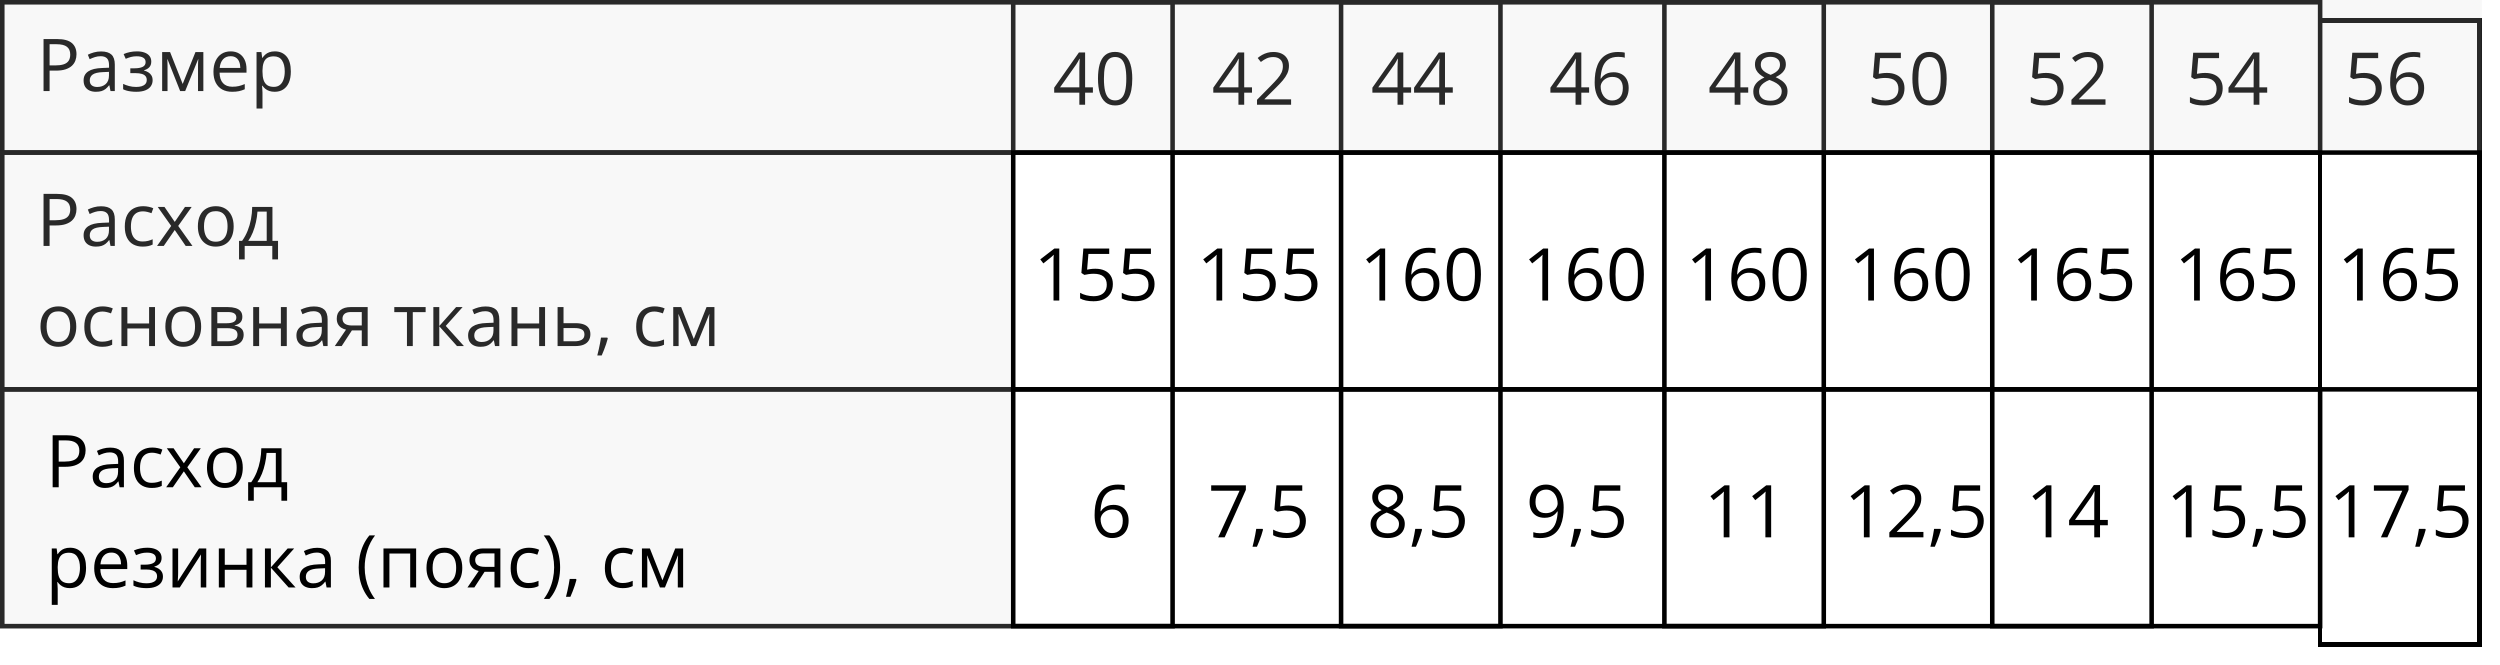 <?xml version="1.0" encoding="UTF-8"?> <svg xmlns="http://www.w3.org/2000/svg" width="549" height="146" viewBox="0 0 549 146" fill="none"><rect x="0.5" y="0.5" width="509" height="33" stroke="black"></rect><rect x="0.5" y="33.5" width="544" height="52" stroke="black"></rect><rect x="0.5" y="85.5" width="509" height="52" stroke="black"></rect><path d="M12.547 8.578C14.021 8.578 15.096 8.867 15.773 9.445C16.456 10.018 16.797 10.841 16.797 11.914C16.797 12.398 16.716 12.859 16.555 13.297C16.398 13.729 16.143 14.112 15.789 14.445C15.435 14.773 14.969 15.034 14.391 15.227C13.818 15.414 13.115 15.508 12.281 15.508H10.891V20H9.562V8.578H12.547ZM12.422 9.711H10.891V14.367H12.133C12.862 14.367 13.469 14.289 13.953 14.133C14.443 13.977 14.81 13.724 15.055 13.375C15.3 13.021 15.422 12.552 15.422 11.969C15.422 11.208 15.18 10.643 14.695 10.273C14.211 9.898 13.453 9.711 12.422 9.711ZM22.195 11.297C23.216 11.297 23.974 11.526 24.469 11.984C24.963 12.443 25.211 13.175 25.211 14.18V20H24.266L24.016 18.734H23.953C23.713 19.047 23.463 19.31 23.203 19.523C22.943 19.732 22.641 19.891 22.297 20C21.958 20.104 21.542 20.156 21.047 20.156C20.526 20.156 20.062 20.065 19.656 19.883C19.255 19.701 18.938 19.424 18.703 19.055C18.474 18.685 18.359 18.216 18.359 17.648C18.359 16.794 18.698 16.138 19.375 15.68C20.052 15.221 21.083 14.971 22.469 14.93L23.945 14.867V14.344C23.945 13.604 23.787 13.086 23.469 12.789C23.151 12.492 22.703 12.344 22.125 12.344C21.677 12.344 21.25 12.409 20.844 12.539C20.438 12.669 20.052 12.823 19.688 13L19.289 12.016C19.674 11.818 20.117 11.648 20.617 11.508C21.117 11.367 21.643 11.297 22.195 11.297ZM23.93 15.781L22.625 15.836C21.557 15.878 20.805 16.052 20.367 16.359C19.93 16.667 19.711 17.102 19.711 17.664C19.711 18.154 19.859 18.516 20.156 18.75C20.453 18.984 20.846 19.102 21.336 19.102C22.096 19.102 22.719 18.891 23.203 18.469C23.688 18.047 23.93 17.414 23.93 16.57V15.781ZM30.086 11.281C30.727 11.281 31.281 11.37 31.75 11.547C32.219 11.719 32.581 11.971 32.836 12.305C33.091 12.638 33.219 13.044 33.219 13.523C33.219 14.039 33.078 14.45 32.797 14.758C32.516 15.065 32.128 15.287 31.633 15.422V15.484C31.982 15.578 32.297 15.713 32.578 15.891C32.865 16.062 33.091 16.292 33.258 16.578C33.43 16.859 33.516 17.211 33.516 17.633C33.516 18.112 33.385 18.544 33.125 18.93C32.865 19.31 32.469 19.609 31.938 19.828C31.406 20.047 30.734 20.156 29.922 20.156C29.521 20.156 29.141 20.133 28.781 20.086C28.422 20.044 28.096 19.982 27.805 19.898C27.513 19.815 27.258 19.716 27.039 19.602V18.422C27.404 18.599 27.831 18.755 28.32 18.891C28.81 19.026 29.338 19.094 29.906 19.094C30.344 19.094 30.737 19.044 31.086 18.945C31.435 18.841 31.711 18.677 31.914 18.453C32.122 18.224 32.227 17.924 32.227 17.555C32.227 17.216 32.135 16.938 31.953 16.719C31.771 16.495 31.497 16.331 31.133 16.227C30.773 16.117 30.318 16.062 29.766 16.062H28.617V15H29.562C30.297 15 30.883 14.896 31.32 14.688C31.758 14.479 31.977 14.128 31.977 13.633C31.977 13.206 31.807 12.888 31.469 12.68C31.13 12.466 30.646 12.359 30.016 12.359C29.547 12.359 29.133 12.409 28.773 12.508C28.414 12.602 28.026 12.737 27.609 12.914L27.148 11.875C27.596 11.677 28.065 11.529 28.555 11.43C29.044 11.331 29.555 11.281 30.086 11.281ZM44.656 11.438V20H43.484V14.422C43.484 14.193 43.49 13.961 43.5 13.727C43.516 13.487 43.534 13.247 43.555 13.008H43.508L40.664 20H39.562L36.789 13.008H36.742C36.758 13.247 36.768 13.487 36.773 13.727C36.784 13.961 36.789 14.208 36.789 14.469V20H35.609V11.438H37.352L40.117 18.438L42.922 11.438H44.656ZM50.648 11.281C51.378 11.281 52.003 11.443 52.523 11.766C53.044 12.088 53.443 12.542 53.719 13.125C53.995 13.703 54.133 14.38 54.133 15.156V15.961H48.219C48.234 16.966 48.484 17.732 48.969 18.258C49.453 18.784 50.135 19.047 51.016 19.047C51.557 19.047 52.036 18.997 52.453 18.898C52.87 18.799 53.302 18.654 53.75 18.461V19.602C53.318 19.794 52.888 19.935 52.461 20.023C52.039 20.112 51.539 20.156 50.961 20.156C50.138 20.156 49.419 19.99 48.805 19.656C48.195 19.318 47.721 18.823 47.383 18.172C47.044 17.521 46.875 16.724 46.875 15.781C46.875 14.859 47.029 14.062 47.336 13.391C47.648 12.713 48.086 12.193 48.648 11.828C49.216 11.463 49.883 11.281 50.648 11.281ZM50.633 12.344C49.94 12.344 49.388 12.57 48.977 13.023C48.565 13.477 48.32 14.109 48.242 14.922H52.773C52.768 14.412 52.688 13.963 52.531 13.578C52.38 13.188 52.148 12.885 51.836 12.672C51.523 12.453 51.122 12.344 50.633 12.344ZM60.359 11.281C61.427 11.281 62.279 11.648 62.914 12.383C63.55 13.117 63.867 14.221 63.867 15.695C63.867 16.669 63.721 17.487 63.43 18.148C63.138 18.81 62.727 19.31 62.195 19.648C61.669 19.987 61.047 20.156 60.328 20.156C59.875 20.156 59.477 20.096 59.133 19.977C58.789 19.857 58.495 19.695 58.25 19.492C58.005 19.289 57.802 19.068 57.641 18.828H57.547C57.562 19.031 57.581 19.276 57.602 19.562C57.628 19.849 57.641 20.099 57.641 20.312V23.828H56.336V11.438H57.406L57.578 12.703H57.641C57.807 12.443 58.01 12.206 58.25 11.992C58.49 11.773 58.781 11.602 59.125 11.477C59.474 11.346 59.885 11.281 60.359 11.281ZM60.133 12.375C59.539 12.375 59.06 12.49 58.695 12.719C58.336 12.948 58.073 13.292 57.906 13.75C57.74 14.203 57.651 14.773 57.641 15.461V15.711C57.641 16.435 57.719 17.047 57.875 17.547C58.036 18.047 58.3 18.427 58.664 18.688C59.034 18.948 59.529 19.078 60.148 19.078C60.68 19.078 61.122 18.935 61.477 18.648C61.831 18.362 62.094 17.963 62.266 17.453C62.443 16.938 62.531 16.346 62.531 15.68C62.531 14.669 62.333 13.867 61.938 13.273C61.547 12.675 60.945 12.375 60.133 12.375Z" fill="black"></path><path d="M240.375 113.117C240.375 112.43 240.422 111.758 240.516 111.102C240.615 110.445 240.779 109.836 241.008 109.273C241.237 108.706 241.549 108.208 241.945 107.781C242.341 107.354 242.833 107.021 243.422 106.781C244.016 106.536 244.727 106.414 245.555 106.414C245.789 106.414 246.042 106.427 246.312 106.453C246.583 106.474 246.807 106.51 246.984 106.562V107.68C246.792 107.612 246.57 107.562 246.32 107.531C246.076 107.5 245.828 107.484 245.578 107.484C244.609 107.484 243.846 107.695 243.289 108.117C242.737 108.539 242.339 109.112 242.094 109.836C241.849 110.555 241.708 111.365 241.672 112.266H241.758C241.919 112.005 242.125 111.771 242.375 111.562C242.625 111.349 242.927 111.18 243.281 111.055C243.641 110.93 244.057 110.867 244.531 110.867C245.198 110.867 245.779 111.003 246.273 111.273C246.773 111.544 247.159 111.938 247.43 112.453C247.706 112.969 247.844 113.594 247.844 114.328C247.844 115.115 247.698 115.794 247.406 116.367C247.115 116.94 246.698 117.383 246.156 117.695C245.62 118.003 244.979 118.156 244.234 118.156C243.677 118.156 243.164 118.049 242.695 117.836C242.227 117.622 241.818 117.305 241.469 116.883C241.125 116.461 240.857 115.938 240.664 115.312C240.471 114.682 240.375 113.951 240.375 113.117ZM244.219 117.062C244.927 117.062 245.495 116.836 245.922 116.383C246.349 115.93 246.562 115.245 246.562 114.328C246.562 113.578 246.372 112.984 245.992 112.547C245.612 112.109 245.039 111.891 244.273 111.891C243.753 111.891 243.299 112 242.914 112.219C242.529 112.432 242.229 112.703 242.016 113.031C241.802 113.359 241.695 113.693 241.695 114.031C241.695 114.375 241.745 114.724 241.844 115.078C241.948 115.432 242.104 115.76 242.312 116.062C242.521 116.365 242.784 116.607 243.102 116.789C243.419 116.971 243.792 117.062 244.219 117.062ZM267.516 118L272.203 107.766H265.977V106.578H273.594V107.578L268.938 118H267.516ZM277.258 116.141L277.359 116.32C277.266 116.701 277.146 117.107 277 117.539C276.859 117.971 276.703 118.404 276.531 118.836C276.365 119.273 276.195 119.682 276.023 120.062H275.055C275.164 119.646 275.271 119.206 275.375 118.742C275.479 118.284 275.573 117.831 275.656 117.383C275.745 116.93 275.815 116.516 275.867 116.141H277.258ZM282.945 111.016C283.721 111.016 284.396 111.148 284.969 111.414C285.542 111.674 285.984 112.055 286.297 112.555C286.615 113.055 286.773 113.661 286.773 114.375C286.773 115.156 286.604 115.831 286.266 116.398C285.927 116.961 285.44 117.396 284.805 117.703C284.169 118.005 283.409 118.156 282.523 118.156C281.93 118.156 281.378 118.104 280.867 118C280.357 117.896 279.927 117.74 279.578 117.531V116.297C279.958 116.526 280.419 116.708 280.961 116.844C281.503 116.979 282.029 117.047 282.539 117.047C283.117 117.047 283.622 116.956 284.055 116.773C284.492 116.586 284.831 116.305 285.07 115.93C285.315 115.549 285.438 115.073 285.438 114.5C285.438 113.74 285.203 113.154 284.734 112.742C284.271 112.326 283.536 112.117 282.531 112.117C282.208 112.117 281.854 112.143 281.469 112.195C281.083 112.247 280.766 112.305 280.516 112.367L279.859 111.938L280.297 106.578H285.977V107.766H281.406L281.117 111.211C281.315 111.169 281.57 111.128 281.883 111.086C282.195 111.039 282.549 111.016 282.945 111.016ZM304.734 106.414C305.396 106.414 305.982 106.518 306.492 106.727C307.003 106.935 307.401 107.242 307.688 107.648C307.979 108.049 308.125 108.544 308.125 109.133C308.125 109.596 308.023 110.003 307.82 110.352C307.622 110.695 307.354 110.997 307.016 111.258C306.677 111.513 306.302 111.742 305.891 111.945C306.38 112.169 306.82 112.422 307.211 112.703C307.607 112.984 307.919 113.315 308.148 113.695C308.378 114.076 308.492 114.526 308.492 115.047C308.492 115.688 308.336 116.242 308.023 116.711C307.716 117.174 307.284 117.531 306.727 117.781C306.169 118.031 305.516 118.156 304.766 118.156C303.958 118.156 303.271 118.036 302.703 117.797C302.141 117.552 301.711 117.203 301.414 116.75C301.122 116.292 300.977 115.742 300.977 115.102C300.977 114.576 301.089 114.12 301.312 113.734C301.536 113.344 301.833 113.008 302.203 112.727C302.573 112.445 302.977 112.208 303.414 112.016C303.034 111.807 302.685 111.57 302.367 111.305C302.055 111.039 301.805 110.729 301.617 110.375C301.435 110.016 301.344 109.599 301.344 109.125C301.344 108.547 301.49 108.057 301.781 107.656C302.078 107.25 302.482 106.943 302.992 106.734C303.508 106.521 304.089 106.414 304.734 106.414ZM302.25 115.109C302.25 115.693 302.456 116.174 302.867 116.555C303.279 116.93 303.901 117.117 304.734 117.117C305.526 117.117 306.138 116.93 306.57 116.555C307.003 116.174 307.219 115.677 307.219 115.062C307.219 114.682 307.12 114.349 306.922 114.062C306.724 113.771 306.443 113.51 306.078 113.281C305.714 113.052 305.284 112.844 304.789 112.656L304.508 112.555C304.029 112.753 303.62 112.974 303.281 113.219C302.948 113.458 302.693 113.732 302.516 114.039C302.339 114.346 302.25 114.703 302.25 115.109ZM304.719 107.477C304.104 107.477 303.602 107.625 303.211 107.922C302.82 108.214 302.625 108.635 302.625 109.188C302.625 109.583 302.719 109.919 302.906 110.195C303.099 110.466 303.359 110.701 303.688 110.898C304.016 111.091 304.383 111.271 304.789 111.438C305.185 111.271 305.536 111.089 305.844 110.891C306.151 110.688 306.393 110.448 306.57 110.172C306.747 109.896 306.836 109.565 306.836 109.18C306.836 108.628 306.641 108.206 306.25 107.914C305.865 107.622 305.354 107.477 304.719 107.477ZM312.18 116.141L312.281 116.32C312.188 116.701 312.068 117.107 311.922 117.539C311.781 117.971 311.625 118.404 311.453 118.836C311.286 119.273 311.117 119.682 310.945 120.062H309.977C310.086 119.646 310.193 119.206 310.297 118.742C310.401 118.284 310.495 117.831 310.578 117.383C310.667 116.93 310.737 116.516 310.789 116.141H312.18ZM317.867 111.016C318.643 111.016 319.318 111.148 319.891 111.414C320.464 111.674 320.906 112.055 321.219 112.555C321.536 113.055 321.695 113.661 321.695 114.375C321.695 115.156 321.526 115.831 321.188 116.398C320.849 116.961 320.362 117.396 319.727 117.703C319.091 118.005 318.331 118.156 317.445 118.156C316.852 118.156 316.299 118.104 315.789 118C315.279 117.896 314.849 117.74 314.5 117.531V116.297C314.88 116.526 315.341 116.708 315.883 116.844C316.424 116.979 316.951 117.047 317.461 117.047C318.039 117.047 318.544 116.956 318.977 116.773C319.414 116.586 319.753 116.305 319.992 115.93C320.237 115.549 320.359 115.073 320.359 114.5C320.359 113.74 320.125 113.154 319.656 112.742C319.193 112.326 318.458 112.117 317.453 112.117C317.13 112.117 316.776 112.143 316.391 112.195C316.005 112.247 315.688 112.305 315.438 112.367L314.781 111.938L315.219 106.578H320.898V107.766H316.328L316.039 111.211C316.237 111.169 316.492 111.128 316.805 111.086C317.117 111.039 317.471 111.016 317.867 111.016ZM343.383 111.445C343.383 112.138 343.333 112.812 343.234 113.469C343.141 114.125 342.977 114.737 342.742 115.305C342.513 115.872 342.201 116.37 341.805 116.797C341.409 117.224 340.911 117.56 340.312 117.805C339.719 118.044 339.008 118.164 338.18 118.164C337.956 118.164 337.701 118.148 337.414 118.117C337.128 118.091 336.893 118.052 336.711 118V116.875C336.904 116.943 337.13 116.997 337.391 117.039C337.651 117.076 337.906 117.094 338.156 117.094C339.13 117.094 339.896 116.885 340.453 116.469C341.01 116.047 341.411 115.477 341.656 114.758C341.901 114.034 342.039 113.221 342.07 112.32H341.977C341.82 112.57 341.615 112.802 341.359 113.016C341.109 113.224 340.805 113.393 340.445 113.523C340.086 113.648 339.667 113.711 339.188 113.711C338.526 113.711 337.948 113.576 337.453 113.305C336.964 113.034 336.581 112.641 336.305 112.125C336.034 111.609 335.898 110.987 335.898 110.258C335.898 109.471 336.047 108.792 336.344 108.219C336.646 107.641 337.068 107.195 337.609 106.883C338.151 106.57 338.789 106.414 339.523 106.414C340.086 106.414 340.602 106.521 341.07 106.734C341.539 106.948 341.945 107.268 342.289 107.695C342.638 108.117 342.906 108.641 343.094 109.266C343.286 109.891 343.383 110.617 343.383 111.445ZM339.523 107.516C338.831 107.516 338.268 107.742 337.836 108.195C337.409 108.648 337.195 109.331 337.195 110.242C337.195 110.997 337.38 111.594 337.75 112.031C338.12 112.469 338.69 112.688 339.461 112.688C339.992 112.688 340.451 112.581 340.836 112.367C341.227 112.154 341.526 111.883 341.734 111.555C341.948 111.227 342.055 110.891 342.055 110.547C342.055 110.203 342.003 109.854 341.898 109.5C341.799 109.146 341.646 108.82 341.438 108.523C341.229 108.221 340.966 107.979 340.648 107.797C340.331 107.609 339.956 107.516 339.523 107.516ZM347.102 116.141L347.203 116.32C347.109 116.701 346.99 117.107 346.844 117.539C346.703 117.971 346.547 118.404 346.375 118.836C346.208 119.273 346.039 119.682 345.867 120.062H344.898C345.008 119.646 345.115 119.206 345.219 118.742C345.323 118.284 345.417 117.831 345.5 117.383C345.589 116.93 345.659 116.516 345.711 116.141H347.102ZM352.789 111.016C353.565 111.016 354.24 111.148 354.812 111.414C355.385 111.674 355.828 112.055 356.141 112.555C356.458 113.055 356.617 113.661 356.617 114.375C356.617 115.156 356.448 115.831 356.109 116.398C355.771 116.961 355.284 117.396 354.648 117.703C354.013 118.005 353.253 118.156 352.367 118.156C351.773 118.156 351.221 118.104 350.711 118C350.201 117.896 349.771 117.74 349.422 117.531V116.297C349.802 116.526 350.263 116.708 350.805 116.844C351.346 116.979 351.872 117.047 352.383 117.047C352.961 117.047 353.466 116.956 353.898 116.773C354.336 116.586 354.674 116.305 354.914 115.93C355.159 115.549 355.281 115.073 355.281 114.5C355.281 113.74 355.047 113.154 354.578 112.742C354.115 112.326 353.38 112.117 352.375 112.117C352.052 112.117 351.698 112.143 351.312 112.195C350.927 112.247 350.609 112.305 350.359 112.367L349.703 111.938L350.141 106.578H355.82V107.766H351.25L350.961 111.211C351.159 111.169 351.414 111.128 351.727 111.086C352.039 111.039 352.393 111.016 352.789 111.016ZM379.789 118H378.523V109.906C378.523 109.599 378.523 109.336 378.523 109.117C378.529 108.893 378.534 108.69 378.539 108.508C378.549 108.32 378.562 108.13 378.578 107.938C378.417 108.104 378.266 108.247 378.125 108.367C377.984 108.482 377.81 108.625 377.602 108.797L376.297 109.844L375.617 108.961L378.711 106.578H379.789V118ZM388.945 118H387.68V109.906C387.68 109.599 387.68 109.336 387.68 109.117C387.685 108.893 387.69 108.69 387.695 108.508C387.706 108.32 387.719 108.13 387.734 107.938C387.573 108.104 387.422 108.247 387.281 108.367C387.141 108.482 386.966 108.625 386.758 108.797L385.453 109.844L384.773 108.961L387.867 106.578H388.945V118ZM410.57 118H409.305V109.906C409.305 109.599 409.305 109.336 409.305 109.117C409.31 108.893 409.315 108.69 409.32 108.508C409.331 108.32 409.344 108.13 409.359 107.938C409.198 108.104 409.047 108.247 408.906 108.367C408.766 108.482 408.591 108.625 408.383 108.797L407.078 109.844L406.398 108.961L409.492 106.578H410.57V118ZM422.383 118H414.898V116.914L417.953 113.812C418.521 113.24 418.997 112.729 419.383 112.281C419.773 111.833 420.07 111.393 420.273 110.961C420.477 110.523 420.578 110.044 420.578 109.523C420.578 108.878 420.385 108.385 420 108.047C419.62 107.703 419.117 107.531 418.492 107.531C417.945 107.531 417.461 107.625 417.039 107.812C416.617 108 416.185 108.266 415.742 108.609L415.047 107.734C415.349 107.479 415.677 107.253 416.031 107.055C416.391 106.857 416.773 106.701 417.18 106.586C417.591 106.471 418.029 106.414 418.492 106.414C419.195 106.414 419.802 106.536 420.312 106.781C420.823 107.026 421.216 107.375 421.492 107.828C421.773 108.281 421.914 108.82 421.914 109.445C421.914 110.049 421.794 110.612 421.555 111.133C421.315 111.648 420.979 112.161 420.547 112.672C420.115 113.177 419.609 113.714 419.031 114.281L416.547 116.758V116.812H422.383V118ZM426.117 116.141L426.219 116.32C426.125 116.701 426.005 117.107 425.859 117.539C425.719 117.971 425.562 118.404 425.391 118.836C425.224 119.273 425.055 119.682 424.883 120.062H423.914C424.023 119.646 424.13 119.206 424.234 118.742C424.339 118.284 424.432 117.831 424.516 117.383C424.604 116.93 424.674 116.516 424.727 116.141H426.117ZM431.805 111.016C432.581 111.016 433.255 111.148 433.828 111.414C434.401 111.674 434.844 112.055 435.156 112.555C435.474 113.055 435.633 113.661 435.633 114.375C435.633 115.156 435.464 115.831 435.125 116.398C434.786 116.961 434.299 117.396 433.664 117.703C433.029 118.005 432.268 118.156 431.383 118.156C430.789 118.156 430.237 118.104 429.727 118C429.216 117.896 428.786 117.74 428.438 117.531V116.297C428.818 116.526 429.279 116.708 429.82 116.844C430.362 116.979 430.888 117.047 431.398 117.047C431.977 117.047 432.482 116.956 432.914 116.773C433.352 116.586 433.69 116.305 433.93 115.93C434.174 115.549 434.297 115.073 434.297 114.5C434.297 113.74 434.062 113.154 433.594 112.742C433.13 112.326 432.396 112.117 431.391 112.117C431.068 112.117 430.714 112.143 430.328 112.195C429.943 112.247 429.625 112.305 429.375 112.367L428.719 111.938L429.156 106.578H434.836V107.766H430.266L429.977 111.211C430.174 111.169 430.43 111.128 430.742 111.086C431.055 111.039 431.409 111.016 431.805 111.016ZM450.492 118H449.227V109.906C449.227 109.599 449.227 109.336 449.227 109.117C449.232 108.893 449.237 108.69 449.242 108.508C449.253 108.32 449.266 108.13 449.281 107.938C449.12 108.104 448.969 108.247 448.828 108.367C448.688 108.482 448.513 108.625 448.305 108.797L447 109.844L446.32 108.961L449.414 106.578H450.492V118ZM462.875 115.352H461.164V118H459.898V115.352H454.375V114.258L459.812 106.516H461.164V114.18H462.875V115.352ZM459.898 114.18V110.445C459.898 110.159 459.901 109.901 459.906 109.672C459.911 109.438 459.919 109.221 459.93 109.023C459.94 108.82 459.948 108.628 459.953 108.445C459.964 108.263 459.971 108.083 459.977 107.906H459.914C459.815 108.115 459.701 108.336 459.57 108.57C459.445 108.799 459.318 109.005 459.188 109.188L455.664 114.18H459.898ZM481.273 118H480.008V109.906C480.008 109.599 480.008 109.336 480.008 109.117C480.013 108.893 480.018 108.69 480.023 108.508C480.034 108.32 480.047 108.13 480.062 107.938C479.901 108.104 479.75 108.247 479.609 108.367C479.469 108.482 479.294 108.625 479.086 108.797L477.781 109.844L477.102 108.961L480.195 106.578H481.273V118ZM489.211 111.016C489.987 111.016 490.661 111.148 491.234 111.414C491.807 111.674 492.25 112.055 492.562 112.555C492.88 113.055 493.039 113.661 493.039 114.375C493.039 115.156 492.87 115.831 492.531 116.398C492.193 116.961 491.706 117.396 491.07 117.703C490.435 118.005 489.674 118.156 488.789 118.156C488.195 118.156 487.643 118.104 487.133 118C486.622 117.896 486.193 117.74 485.844 117.531V116.297C486.224 116.526 486.685 116.708 487.227 116.844C487.768 116.979 488.294 117.047 488.805 117.047C489.383 117.047 489.888 116.956 490.32 116.773C490.758 116.586 491.096 116.305 491.336 115.93C491.581 115.549 491.703 115.073 491.703 114.5C491.703 113.74 491.469 113.154 491 112.742C490.536 112.326 489.802 112.117 488.797 112.117C488.474 112.117 488.12 112.143 487.734 112.195C487.349 112.247 487.031 112.305 486.781 112.367L486.125 111.938L486.562 106.578H492.242V107.766H487.672L487.383 111.211C487.581 111.169 487.836 111.128 488.148 111.086C488.461 111.039 488.815 111.016 489.211 111.016ZM496.82 116.141L496.922 116.32C496.828 116.701 496.708 117.107 496.562 117.539C496.422 117.971 496.266 118.404 496.094 118.836C495.927 119.273 495.758 119.682 495.586 120.062H494.617C494.727 119.646 494.833 119.206 494.938 118.742C495.042 118.284 495.135 117.831 495.219 117.383C495.307 116.93 495.378 116.516 495.43 116.141H496.82ZM502.508 111.016C503.284 111.016 503.958 111.148 504.531 111.414C505.104 111.674 505.547 112.055 505.859 112.555C506.177 113.055 506.336 113.661 506.336 114.375C506.336 115.156 506.167 115.831 505.828 116.398C505.49 116.961 505.003 117.396 504.367 117.703C503.732 118.005 502.971 118.156 502.086 118.156C501.492 118.156 500.94 118.104 500.43 118C499.919 117.896 499.49 117.74 499.141 117.531V116.297C499.521 116.526 499.982 116.708 500.523 116.844C501.065 116.979 501.591 117.047 502.102 117.047C502.68 117.047 503.185 116.956 503.617 116.773C504.055 116.586 504.393 116.305 504.633 115.93C504.878 115.549 505 115.073 505 114.5C505 113.74 504.766 113.154 504.297 112.742C503.833 112.326 503.099 112.117 502.094 112.117C501.771 112.117 501.417 112.143 501.031 112.195C500.646 112.247 500.328 112.305 500.078 112.367L499.422 111.938L499.859 106.578H505.539V107.766H500.969L500.68 111.211C500.878 111.169 501.133 111.128 501.445 111.086C501.758 111.039 502.112 111.016 502.508 111.016ZM517.039 118H515.773V109.906C515.773 109.599 515.773 109.336 515.773 109.117C515.779 108.893 515.784 108.69 515.789 108.508C515.799 108.32 515.812 108.13 515.828 107.938C515.667 108.104 515.516 108.247 515.375 108.367C515.234 108.482 515.06 108.625 514.852 108.797L513.547 109.844L512.867 108.961L515.961 106.578H517.039V118ZM522.844 118L527.531 107.766H521.305V106.578H528.922V107.578L524.266 118H522.844ZM532.586 116.141L532.688 116.32C532.594 116.701 532.474 117.107 532.328 117.539C532.188 117.971 532.031 118.404 531.859 118.836C531.693 119.273 531.523 119.682 531.352 120.062H530.383C530.492 119.646 530.599 119.206 530.703 118.742C530.807 118.284 530.901 117.831 530.984 117.383C531.073 116.93 531.143 116.516 531.195 116.141H532.586ZM538.273 111.016C539.049 111.016 539.724 111.148 540.297 111.414C540.87 111.674 541.312 112.055 541.625 112.555C541.943 113.055 542.102 113.661 542.102 114.375C542.102 115.156 541.932 115.831 541.594 116.398C541.255 116.961 540.768 117.396 540.133 117.703C539.497 118.005 538.737 118.156 537.852 118.156C537.258 118.156 536.706 118.104 536.195 118C535.685 117.896 535.255 117.74 534.906 117.531V116.297C535.286 116.526 535.747 116.708 536.289 116.844C536.831 116.979 537.357 117.047 537.867 117.047C538.445 117.047 538.951 116.956 539.383 116.773C539.82 116.586 540.159 116.305 540.398 115.93C540.643 115.549 540.766 115.073 540.766 114.5C540.766 113.74 540.531 113.154 540.062 112.742C539.599 112.326 538.865 112.117 537.859 112.117C537.536 112.117 537.182 112.143 536.797 112.195C536.411 112.247 536.094 112.305 535.844 112.367L535.188 111.938L535.625 106.578H541.305V107.766H536.734L536.445 111.211C536.643 111.169 536.898 111.128 537.211 111.086C537.523 111.039 537.878 111.016 538.273 111.016Z" fill="black"></path><path d="M232.617 66H231.352V57.906C231.352 57.599 231.352 57.336 231.352 57.117C231.357 56.893 231.362 56.69 231.367 56.508C231.378 56.32 231.391 56.13 231.406 55.938C231.245 56.104 231.094 56.247 230.953 56.367C230.812 56.482 230.638 56.625 230.43 56.797L229.125 57.844L228.445 56.961L231.539 54.578H232.617V66ZM240.555 59.016C241.331 59.016 242.005 59.148 242.578 59.414C243.151 59.675 243.594 60.055 243.906 60.555C244.224 61.055 244.383 61.661 244.383 62.375C244.383 63.156 244.214 63.831 243.875 64.398C243.536 64.961 243.049 65.396 242.414 65.703C241.779 66.005 241.018 66.156 240.133 66.156C239.539 66.156 238.987 66.104 238.477 66C237.966 65.896 237.536 65.74 237.188 65.531V64.297C237.568 64.526 238.029 64.708 238.57 64.844C239.112 64.979 239.638 65.047 240.148 65.047C240.727 65.047 241.232 64.956 241.664 64.773C242.102 64.586 242.44 64.305 242.68 63.93C242.924 63.55 243.047 63.073 243.047 62.5C243.047 61.74 242.812 61.154 242.344 60.742C241.88 60.325 241.146 60.117 240.141 60.117C239.818 60.117 239.464 60.143 239.078 60.195C238.693 60.247 238.375 60.305 238.125 60.367L237.469 59.938L237.906 54.578H243.586V55.766H239.016L238.727 59.211C238.924 59.169 239.18 59.128 239.492 59.086C239.805 59.039 240.159 59.016 240.555 59.016ZM249.711 59.016C250.487 59.016 251.161 59.148 251.734 59.414C252.307 59.675 252.75 60.055 253.062 60.555C253.38 61.055 253.539 61.661 253.539 62.375C253.539 63.156 253.37 63.831 253.031 64.398C252.693 64.961 252.206 65.396 251.57 65.703C250.935 66.005 250.174 66.156 249.289 66.156C248.695 66.156 248.143 66.104 247.633 66C247.122 65.896 246.693 65.74 246.344 65.531V64.297C246.724 64.526 247.185 64.708 247.727 64.844C248.268 64.979 248.794 65.047 249.305 65.047C249.883 65.047 250.388 64.956 250.82 64.773C251.258 64.586 251.596 64.305 251.836 63.93C252.081 63.55 252.203 63.073 252.203 62.5C252.203 61.74 251.969 61.154 251.5 60.742C251.036 60.325 250.302 60.117 249.297 60.117C248.974 60.117 248.62 60.143 248.234 60.195C247.849 60.247 247.531 60.305 247.281 60.367L246.625 59.938L247.062 54.578H252.742V55.766H248.172L247.883 59.211C248.081 59.169 248.336 59.128 248.648 59.086C248.961 59.039 249.315 59.016 249.711 59.016ZM268.398 66H267.133V57.906C267.133 57.599 267.133 57.336 267.133 57.117C267.138 56.893 267.143 56.69 267.148 56.508C267.159 56.32 267.172 56.13 267.188 55.938C267.026 56.104 266.875 56.247 266.734 56.367C266.594 56.482 266.419 56.625 266.211 56.797L264.906 57.844L264.227 56.961L267.32 54.578H268.398V66ZM276.336 59.016C277.112 59.016 277.786 59.148 278.359 59.414C278.932 59.675 279.375 60.055 279.688 60.555C280.005 61.055 280.164 61.661 280.164 62.375C280.164 63.156 279.995 63.831 279.656 64.398C279.318 64.961 278.831 65.396 278.195 65.703C277.56 66.005 276.799 66.156 275.914 66.156C275.32 66.156 274.768 66.104 274.258 66C273.747 65.896 273.318 65.74 272.969 65.531V64.297C273.349 64.526 273.81 64.708 274.352 64.844C274.893 64.979 275.419 65.047 275.93 65.047C276.508 65.047 277.013 64.956 277.445 64.773C277.883 64.586 278.221 64.305 278.461 63.93C278.706 63.55 278.828 63.073 278.828 62.5C278.828 61.74 278.594 61.154 278.125 60.742C277.661 60.325 276.927 60.117 275.922 60.117C275.599 60.117 275.245 60.143 274.859 60.195C274.474 60.247 274.156 60.305 273.906 60.367L273.25 59.938L273.688 54.578H279.367V55.766H274.797L274.508 59.211C274.706 59.169 274.961 59.128 275.273 59.086C275.586 59.039 275.94 59.016 276.336 59.016ZM285.492 59.016C286.268 59.016 286.943 59.148 287.516 59.414C288.089 59.675 288.531 60.055 288.844 60.555C289.161 61.055 289.32 61.661 289.32 62.375C289.32 63.156 289.151 63.831 288.812 64.398C288.474 64.961 287.987 65.396 287.352 65.703C286.716 66.005 285.956 66.156 285.07 66.156C284.477 66.156 283.924 66.104 283.414 66C282.904 65.896 282.474 65.74 282.125 65.531V64.297C282.505 64.526 282.966 64.708 283.508 64.844C284.049 64.979 284.576 65.047 285.086 65.047C285.664 65.047 286.169 64.956 286.602 64.773C287.039 64.586 287.378 64.305 287.617 63.93C287.862 63.55 287.984 63.073 287.984 62.5C287.984 61.74 287.75 61.154 287.281 60.742C286.818 60.325 286.083 60.117 285.078 60.117C284.755 60.117 284.401 60.143 284.016 60.195C283.63 60.247 283.312 60.305 283.062 60.367L282.406 59.938L282.844 54.578H288.523V55.766H283.953L283.664 59.211C283.862 59.169 284.117 59.128 284.43 59.086C284.742 59.039 285.096 59.016 285.492 59.016ZM304.18 66H302.914V57.906C302.914 57.599 302.914 57.336 302.914 57.117C302.919 56.893 302.924 56.69 302.93 56.508C302.94 56.32 302.953 56.13 302.969 55.938C302.807 56.104 302.656 56.247 302.516 56.367C302.375 56.482 302.201 56.625 301.992 56.797L300.688 57.844L300.008 56.961L303.102 54.578H304.18V66ZM308.625 61.117C308.625 60.43 308.672 59.758 308.766 59.102C308.865 58.445 309.029 57.836 309.258 57.273C309.487 56.706 309.799 56.208 310.195 55.781C310.591 55.354 311.083 55.021 311.672 54.781C312.266 54.536 312.977 54.414 313.805 54.414C314.039 54.414 314.292 54.427 314.562 54.453C314.833 54.474 315.057 54.51 315.234 54.562V55.68C315.042 55.612 314.82 55.562 314.57 55.531C314.326 55.5 314.078 55.484 313.828 55.484C312.859 55.484 312.096 55.695 311.539 56.117C310.987 56.539 310.589 57.112 310.344 57.836C310.099 58.555 309.958 59.365 309.922 60.266H310.008C310.169 60.005 310.375 59.771 310.625 59.562C310.875 59.349 311.177 59.18 311.531 59.055C311.891 58.93 312.307 58.867 312.781 58.867C313.448 58.867 314.029 59.003 314.523 59.273C315.023 59.544 315.409 59.938 315.68 60.453C315.956 60.969 316.094 61.594 316.094 62.328C316.094 63.115 315.948 63.794 315.656 64.367C315.365 64.94 314.948 65.383 314.406 65.695C313.87 66.003 313.229 66.156 312.484 66.156C311.927 66.156 311.414 66.049 310.945 65.836C310.477 65.622 310.068 65.305 309.719 64.883C309.375 64.461 309.107 63.938 308.914 63.312C308.721 62.682 308.625 61.95 308.625 61.117ZM312.469 65.062C313.177 65.062 313.745 64.836 314.172 64.383C314.599 63.93 314.812 63.245 314.812 62.328C314.812 61.578 314.622 60.984 314.242 60.547C313.862 60.109 313.289 59.891 312.523 59.891C312.003 59.891 311.549 60 311.164 60.219C310.779 60.432 310.479 60.703 310.266 61.031C310.052 61.359 309.945 61.693 309.945 62.031C309.945 62.375 309.995 62.724 310.094 63.078C310.198 63.432 310.354 63.76 310.562 64.062C310.771 64.365 311.034 64.607 311.352 64.789C311.669 64.971 312.042 65.062 312.469 65.062ZM325.211 60.273C325.211 61.2 325.141 62.029 325 62.758C324.859 63.487 324.638 64.104 324.336 64.609C324.034 65.115 323.643 65.5 323.164 65.766C322.685 66.026 322.109 66.156 321.438 66.156C320.589 66.156 319.885 65.924 319.328 65.461C318.776 64.997 318.362 64.328 318.086 63.453C317.815 62.573 317.68 61.513 317.68 60.273C317.68 59.055 317.802 58.008 318.047 57.133C318.297 56.253 318.698 55.578 319.25 55.109C319.802 54.635 320.531 54.398 321.438 54.398C322.297 54.398 323.005 54.633 323.562 55.102C324.12 55.565 324.534 56.237 324.805 57.117C325.076 57.992 325.211 59.044 325.211 60.273ZM318.984 60.273C318.984 61.336 319.065 62.221 319.227 62.93C319.388 63.638 319.648 64.169 320.008 64.523C320.372 64.872 320.849 65.047 321.438 65.047C322.026 65.047 322.5 64.872 322.859 64.523C323.224 64.174 323.487 63.646 323.648 62.938C323.815 62.229 323.898 61.341 323.898 60.273C323.898 59.227 323.818 58.352 323.656 57.648C323.495 56.94 323.234 56.409 322.875 56.055C322.516 55.695 322.036 55.516 321.438 55.516C320.839 55.516 320.359 55.695 320 56.055C319.641 56.409 319.38 56.94 319.219 57.648C319.062 58.352 318.984 59.227 318.984 60.273ZM339.961 66H338.695V57.906C338.695 57.599 338.695 57.336 338.695 57.117C338.701 56.893 338.706 56.69 338.711 56.508C338.721 56.32 338.734 56.13 338.75 55.938C338.589 56.104 338.438 56.247 338.297 56.367C338.156 56.482 337.982 56.625 337.773 56.797L336.469 57.844L335.789 56.961L338.883 54.578H339.961V66ZM344.406 61.117C344.406 60.43 344.453 59.758 344.547 59.102C344.646 58.445 344.81 57.836 345.039 57.273C345.268 56.706 345.581 56.208 345.977 55.781C346.372 55.354 346.865 55.021 347.453 54.781C348.047 54.536 348.758 54.414 349.586 54.414C349.82 54.414 350.073 54.427 350.344 54.453C350.615 54.474 350.839 54.51 351.016 54.562V55.68C350.823 55.612 350.602 55.562 350.352 55.531C350.107 55.5 349.859 55.484 349.609 55.484C348.641 55.484 347.878 55.695 347.32 56.117C346.768 56.539 346.37 57.112 346.125 57.836C345.88 58.555 345.74 59.365 345.703 60.266H345.789C345.951 60.005 346.156 59.771 346.406 59.562C346.656 59.349 346.958 59.18 347.312 59.055C347.672 58.93 348.089 58.867 348.562 58.867C349.229 58.867 349.81 59.003 350.305 59.273C350.805 59.544 351.19 59.938 351.461 60.453C351.737 60.969 351.875 61.594 351.875 62.328C351.875 63.115 351.729 63.794 351.438 64.367C351.146 64.94 350.729 65.383 350.188 65.695C349.651 66.003 349.01 66.156 348.266 66.156C347.708 66.156 347.195 66.049 346.727 65.836C346.258 65.622 345.849 65.305 345.5 64.883C345.156 64.461 344.888 63.938 344.695 63.312C344.503 62.682 344.406 61.95 344.406 61.117ZM348.25 65.062C348.958 65.062 349.526 64.836 349.953 64.383C350.38 63.93 350.594 63.245 350.594 62.328C350.594 61.578 350.404 60.984 350.023 60.547C349.643 60.109 349.07 59.891 348.305 59.891C347.784 59.891 347.331 60 346.945 60.219C346.56 60.432 346.26 60.703 346.047 61.031C345.833 61.359 345.727 61.693 345.727 62.031C345.727 62.375 345.776 62.724 345.875 63.078C345.979 63.432 346.135 63.76 346.344 64.062C346.552 64.365 346.815 64.607 347.133 64.789C347.451 64.971 347.823 65.062 348.25 65.062ZM360.992 60.273C360.992 61.2 360.922 62.029 360.781 62.758C360.641 63.487 360.419 64.104 360.117 64.609C359.815 65.115 359.424 65.5 358.945 65.766C358.466 66.026 357.891 66.156 357.219 66.156C356.37 66.156 355.667 65.924 355.109 65.461C354.557 64.997 354.143 64.328 353.867 63.453C353.596 62.573 353.461 61.513 353.461 60.273C353.461 59.055 353.583 58.008 353.828 57.133C354.078 56.253 354.479 55.578 355.031 55.109C355.583 54.635 356.312 54.398 357.219 54.398C358.078 54.398 358.786 54.633 359.344 55.102C359.901 55.565 360.315 56.237 360.586 57.117C360.857 57.992 360.992 59.044 360.992 60.273ZM354.766 60.273C354.766 61.336 354.846 62.221 355.008 62.93C355.169 63.638 355.43 64.169 355.789 64.523C356.154 64.872 356.63 65.047 357.219 65.047C357.807 65.047 358.281 64.872 358.641 64.523C359.005 64.174 359.268 63.646 359.43 62.938C359.596 62.229 359.68 61.341 359.68 60.273C359.68 59.227 359.599 58.352 359.438 57.648C359.276 56.94 359.016 56.409 358.656 56.055C358.297 55.695 357.818 55.516 357.219 55.516C356.62 55.516 356.141 55.695 355.781 56.055C355.422 56.409 355.161 56.94 355 57.648C354.844 58.352 354.766 59.227 354.766 60.273ZM375.742 66H374.477V57.906C374.477 57.599 374.477 57.336 374.477 57.117C374.482 56.893 374.487 56.69 374.492 56.508C374.503 56.32 374.516 56.13 374.531 55.938C374.37 56.104 374.219 56.247 374.078 56.367C373.938 56.482 373.763 56.625 373.555 56.797L372.25 57.844L371.57 56.961L374.664 54.578H375.742V66ZM380.188 61.117C380.188 60.43 380.234 59.758 380.328 59.102C380.427 58.445 380.591 57.836 380.82 57.273C381.049 56.706 381.362 56.208 381.758 55.781C382.154 55.354 382.646 55.021 383.234 54.781C383.828 54.536 384.539 54.414 385.367 54.414C385.602 54.414 385.854 54.427 386.125 54.453C386.396 54.474 386.62 54.51 386.797 54.562V55.68C386.604 55.612 386.383 55.562 386.133 55.531C385.888 55.5 385.641 55.484 385.391 55.484C384.422 55.484 383.659 55.695 383.102 56.117C382.549 56.539 382.151 57.112 381.906 57.836C381.661 58.555 381.521 59.365 381.484 60.266H381.57C381.732 60.005 381.938 59.771 382.188 59.562C382.438 59.349 382.74 59.18 383.094 59.055C383.453 58.93 383.87 58.867 384.344 58.867C385.01 58.867 385.591 59.003 386.086 59.273C386.586 59.544 386.971 59.938 387.242 60.453C387.518 60.969 387.656 61.594 387.656 62.328C387.656 63.115 387.51 63.794 387.219 64.367C386.927 64.94 386.51 65.383 385.969 65.695C385.432 66.003 384.792 66.156 384.047 66.156C383.49 66.156 382.977 66.049 382.508 65.836C382.039 65.622 381.63 65.305 381.281 64.883C380.938 64.461 380.669 63.938 380.477 63.312C380.284 62.682 380.188 61.95 380.188 61.117ZM384.031 65.062C384.74 65.062 385.307 64.836 385.734 64.383C386.161 63.93 386.375 63.245 386.375 62.328C386.375 61.578 386.185 60.984 385.805 60.547C385.424 60.109 384.852 59.891 384.086 59.891C383.565 59.891 383.112 60 382.727 60.219C382.341 60.432 382.042 60.703 381.828 61.031C381.615 61.359 381.508 61.693 381.508 62.031C381.508 62.375 381.557 62.724 381.656 63.078C381.76 63.432 381.917 63.76 382.125 64.062C382.333 64.365 382.596 64.607 382.914 64.789C383.232 64.971 383.604 65.062 384.031 65.062ZM396.773 60.273C396.773 61.2 396.703 62.029 396.562 62.758C396.422 63.487 396.201 64.104 395.898 64.609C395.596 65.115 395.206 65.5 394.727 65.766C394.247 66.026 393.672 66.156 393 66.156C392.151 66.156 391.448 65.924 390.891 65.461C390.339 64.997 389.924 64.328 389.648 63.453C389.378 62.573 389.242 61.513 389.242 60.273C389.242 59.055 389.365 58.008 389.609 57.133C389.859 56.253 390.26 55.578 390.812 55.109C391.365 54.635 392.094 54.398 393 54.398C393.859 54.398 394.568 54.633 395.125 55.102C395.682 55.565 396.096 56.237 396.367 57.117C396.638 57.992 396.773 59.044 396.773 60.273ZM390.547 60.273C390.547 61.336 390.628 62.221 390.789 62.93C390.951 63.638 391.211 64.169 391.57 64.523C391.935 64.872 392.411 65.047 393 65.047C393.589 65.047 394.062 64.872 394.422 64.523C394.786 64.174 395.049 63.646 395.211 62.938C395.378 62.229 395.461 61.341 395.461 60.273C395.461 59.227 395.38 58.352 395.219 57.648C395.057 56.94 394.797 56.409 394.438 56.055C394.078 55.695 393.599 55.516 393 55.516C392.401 55.516 391.922 55.695 391.562 56.055C391.203 56.409 390.943 56.94 390.781 57.648C390.625 58.352 390.547 59.227 390.547 60.273ZM411.523 66H410.258V57.906C410.258 57.599 410.258 57.336 410.258 57.117C410.263 56.893 410.268 56.69 410.273 56.508C410.284 56.32 410.297 56.13 410.312 55.938C410.151 56.104 410 56.247 409.859 56.367C409.719 56.482 409.544 56.625 409.336 56.797L408.031 57.844L407.352 56.961L410.445 54.578H411.523V66ZM415.969 61.117C415.969 60.43 416.016 59.758 416.109 59.102C416.208 58.445 416.372 57.836 416.602 57.273C416.831 56.706 417.143 56.208 417.539 55.781C417.935 55.354 418.427 55.021 419.016 54.781C419.609 54.536 420.32 54.414 421.148 54.414C421.383 54.414 421.635 54.427 421.906 54.453C422.177 54.474 422.401 54.51 422.578 54.562V55.68C422.385 55.612 422.164 55.562 421.914 55.531C421.669 55.5 421.422 55.484 421.172 55.484C420.203 55.484 419.44 55.695 418.883 56.117C418.331 56.539 417.932 57.112 417.688 57.836C417.443 58.555 417.302 59.365 417.266 60.266H417.352C417.513 60.005 417.719 59.771 417.969 59.562C418.219 59.349 418.521 59.18 418.875 59.055C419.234 58.93 419.651 58.867 420.125 58.867C420.792 58.867 421.372 59.003 421.867 59.273C422.367 59.544 422.753 59.938 423.023 60.453C423.299 60.969 423.438 61.594 423.438 62.328C423.438 63.115 423.292 63.794 423 64.367C422.708 64.94 422.292 65.383 421.75 65.695C421.214 66.003 420.573 66.156 419.828 66.156C419.271 66.156 418.758 66.049 418.289 65.836C417.82 65.622 417.411 65.305 417.062 64.883C416.719 64.461 416.451 63.938 416.258 63.312C416.065 62.682 415.969 61.95 415.969 61.117ZM419.812 65.062C420.521 65.062 421.089 64.836 421.516 64.383C421.943 63.93 422.156 63.245 422.156 62.328C422.156 61.578 421.966 60.984 421.586 60.547C421.206 60.109 420.633 59.891 419.867 59.891C419.346 59.891 418.893 60 418.508 60.219C418.122 60.432 417.823 60.703 417.609 61.031C417.396 61.359 417.289 61.693 417.289 62.031C417.289 62.375 417.339 62.724 417.438 63.078C417.542 63.432 417.698 63.76 417.906 64.062C418.115 64.365 418.378 64.607 418.695 64.789C419.013 64.971 419.385 65.062 419.812 65.062ZM432.555 60.273C432.555 61.2 432.484 62.029 432.344 62.758C432.203 63.487 431.982 64.104 431.68 64.609C431.378 65.115 430.987 65.5 430.508 65.766C430.029 66.026 429.453 66.156 428.781 66.156C427.932 66.156 427.229 65.924 426.672 65.461C426.12 64.997 425.706 64.328 425.43 63.453C425.159 62.573 425.023 61.513 425.023 60.273C425.023 59.055 425.146 58.008 425.391 57.133C425.641 56.253 426.042 55.578 426.594 55.109C427.146 54.635 427.875 54.398 428.781 54.398C429.641 54.398 430.349 54.633 430.906 55.102C431.464 55.565 431.878 56.237 432.148 57.117C432.419 57.992 432.555 59.044 432.555 60.273ZM426.328 60.273C426.328 61.336 426.409 62.221 426.57 62.93C426.732 63.638 426.992 64.169 427.352 64.523C427.716 64.872 428.193 65.047 428.781 65.047C429.37 65.047 429.844 64.872 430.203 64.523C430.568 64.174 430.831 63.646 430.992 62.938C431.159 62.229 431.242 61.341 431.242 60.273C431.242 59.227 431.161 58.352 431 57.648C430.839 56.94 430.578 56.409 430.219 56.055C429.859 55.695 429.38 55.516 428.781 55.516C428.182 55.516 427.703 55.695 427.344 56.055C426.984 56.409 426.724 56.94 426.562 57.648C426.406 58.352 426.328 59.227 426.328 60.273ZM447.305 66H446.039V57.906C446.039 57.599 446.039 57.336 446.039 57.117C446.044 56.893 446.049 56.69 446.055 56.508C446.065 56.32 446.078 56.13 446.094 55.938C445.932 56.104 445.781 56.247 445.641 56.367C445.5 56.482 445.326 56.625 445.117 56.797L443.812 57.844L443.133 56.961L446.227 54.578H447.305V66ZM451.75 61.117C451.75 60.43 451.797 59.758 451.891 59.102C451.99 58.445 452.154 57.836 452.383 57.273C452.612 56.706 452.924 56.208 453.32 55.781C453.716 55.354 454.208 55.021 454.797 54.781C455.391 54.536 456.102 54.414 456.93 54.414C457.164 54.414 457.417 54.427 457.688 54.453C457.958 54.474 458.182 54.51 458.359 54.562V55.68C458.167 55.612 457.945 55.562 457.695 55.531C457.451 55.5 457.203 55.484 456.953 55.484C455.984 55.484 455.221 55.695 454.664 56.117C454.112 56.539 453.714 57.112 453.469 57.836C453.224 58.555 453.083 59.365 453.047 60.266H453.133C453.294 60.005 453.5 59.771 453.75 59.562C454 59.349 454.302 59.18 454.656 59.055C455.016 58.93 455.432 58.867 455.906 58.867C456.573 58.867 457.154 59.003 457.648 59.273C458.148 59.544 458.534 59.938 458.805 60.453C459.081 60.969 459.219 61.594 459.219 62.328C459.219 63.115 459.073 63.794 458.781 64.367C458.49 64.94 458.073 65.383 457.531 65.695C456.995 66.003 456.354 66.156 455.609 66.156C455.052 66.156 454.539 66.049 454.07 65.836C453.602 65.622 453.193 65.305 452.844 64.883C452.5 64.461 452.232 63.938 452.039 63.312C451.846 62.682 451.75 61.95 451.75 61.117ZM455.594 65.062C456.302 65.062 456.87 64.836 457.297 64.383C457.724 63.93 457.938 63.245 457.938 62.328C457.938 61.578 457.747 60.984 457.367 60.547C456.987 60.109 456.414 59.891 455.648 59.891C455.128 59.891 454.674 60 454.289 60.219C453.904 60.432 453.604 60.703 453.391 61.031C453.177 61.359 453.07 61.693 453.07 62.031C453.07 62.375 453.12 62.724 453.219 63.078C453.323 63.432 453.479 63.76 453.688 64.062C453.896 64.365 454.159 64.607 454.477 64.789C454.794 64.971 455.167 65.062 455.594 65.062ZM464.398 59.016C465.174 59.016 465.849 59.148 466.422 59.414C466.995 59.675 467.438 60.055 467.75 60.555C468.068 61.055 468.227 61.661 468.227 62.375C468.227 63.156 468.057 63.831 467.719 64.398C467.38 64.961 466.893 65.396 466.258 65.703C465.622 66.005 464.862 66.156 463.977 66.156C463.383 66.156 462.831 66.104 462.32 66C461.81 65.896 461.38 65.74 461.031 65.531V64.297C461.411 64.526 461.872 64.708 462.414 64.844C462.956 64.979 463.482 65.047 463.992 65.047C464.57 65.047 465.076 64.956 465.508 64.773C465.945 64.586 466.284 64.305 466.523 63.93C466.768 63.55 466.891 63.073 466.891 62.5C466.891 61.74 466.656 61.154 466.188 60.742C465.724 60.325 464.99 60.117 463.984 60.117C463.661 60.117 463.307 60.143 462.922 60.195C462.536 60.247 462.219 60.305 461.969 60.367L461.312 59.938L461.75 54.578H467.43V55.766H462.859L462.57 59.211C462.768 59.169 463.023 59.128 463.336 59.086C463.648 59.039 464.003 59.016 464.398 59.016ZM483.086 66H481.82V57.906C481.82 57.599 481.82 57.336 481.82 57.117C481.826 56.893 481.831 56.69 481.836 56.508C481.846 56.32 481.859 56.13 481.875 55.938C481.714 56.104 481.562 56.247 481.422 56.367C481.281 56.482 481.107 56.625 480.898 56.797L479.594 57.844L478.914 56.961L482.008 54.578H483.086V66ZM487.531 61.117C487.531 60.43 487.578 59.758 487.672 59.102C487.771 58.445 487.935 57.836 488.164 57.273C488.393 56.706 488.706 56.208 489.102 55.781C489.497 55.354 489.99 55.021 490.578 54.781C491.172 54.536 491.883 54.414 492.711 54.414C492.945 54.414 493.198 54.427 493.469 54.453C493.74 54.474 493.964 54.51 494.141 54.562V55.68C493.948 55.612 493.727 55.562 493.477 55.531C493.232 55.5 492.984 55.484 492.734 55.484C491.766 55.484 491.003 55.695 490.445 56.117C489.893 56.539 489.495 57.112 489.25 57.836C489.005 58.555 488.865 59.365 488.828 60.266H488.914C489.076 60.005 489.281 59.771 489.531 59.562C489.781 59.349 490.083 59.18 490.438 59.055C490.797 58.93 491.214 58.867 491.688 58.867C492.354 58.867 492.935 59.003 493.43 59.273C493.93 59.544 494.315 59.938 494.586 60.453C494.862 60.969 495 61.594 495 62.328C495 63.115 494.854 63.794 494.562 64.367C494.271 64.94 493.854 65.383 493.312 65.695C492.776 66.003 492.135 66.156 491.391 66.156C490.833 66.156 490.32 66.049 489.852 65.836C489.383 65.622 488.974 65.305 488.625 64.883C488.281 64.461 488.013 63.938 487.82 63.312C487.628 62.682 487.531 61.95 487.531 61.117ZM491.375 65.062C492.083 65.062 492.651 64.836 493.078 64.383C493.505 63.93 493.719 63.245 493.719 62.328C493.719 61.578 493.529 60.984 493.148 60.547C492.768 60.109 492.195 59.891 491.43 59.891C490.909 59.891 490.456 60 490.07 60.219C489.685 60.432 489.385 60.703 489.172 61.031C488.958 61.359 488.852 61.693 488.852 62.031C488.852 62.375 488.901 62.724 489 63.078C489.104 63.432 489.26 63.76 489.469 64.062C489.677 64.365 489.94 64.607 490.258 64.789C490.576 64.971 490.948 65.062 491.375 65.062ZM500.18 59.016C500.956 59.016 501.63 59.148 502.203 59.414C502.776 59.675 503.219 60.055 503.531 60.555C503.849 61.055 504.008 61.661 504.008 62.375C504.008 63.156 503.839 63.831 503.5 64.398C503.161 64.961 502.674 65.396 502.039 65.703C501.404 66.005 500.643 66.156 499.758 66.156C499.164 66.156 498.612 66.104 498.102 66C497.591 65.896 497.161 65.74 496.812 65.531V64.297C497.193 64.526 497.654 64.708 498.195 64.844C498.737 64.979 499.263 65.047 499.773 65.047C500.352 65.047 500.857 64.956 501.289 64.773C501.727 64.586 502.065 64.305 502.305 63.93C502.549 63.55 502.672 63.073 502.672 62.5C502.672 61.74 502.438 61.154 501.969 60.742C501.505 60.325 500.771 60.117 499.766 60.117C499.443 60.117 499.089 60.143 498.703 60.195C498.318 60.247 498 60.305 497.75 60.367L497.094 59.938L497.531 54.578H503.211V55.766H498.641L498.352 59.211C498.549 59.169 498.805 59.128 499.117 59.086C499.43 59.039 499.784 59.016 500.18 59.016ZM518.867 66H517.602V57.906C517.602 57.599 517.602 57.336 517.602 57.117C517.607 56.893 517.612 56.69 517.617 56.508C517.628 56.32 517.641 56.13 517.656 55.938C517.495 56.104 517.344 56.247 517.203 56.367C517.062 56.482 516.888 56.625 516.68 56.797L515.375 57.844L514.695 56.961L517.789 54.578H518.867V66ZM523.312 61.117C523.312 60.43 523.359 59.758 523.453 59.102C523.552 58.445 523.716 57.836 523.945 57.273C524.174 56.706 524.487 56.208 524.883 55.781C525.279 55.354 525.771 55.021 526.359 54.781C526.953 54.536 527.664 54.414 528.492 54.414C528.727 54.414 528.979 54.427 529.25 54.453C529.521 54.474 529.745 54.51 529.922 54.562V55.68C529.729 55.612 529.508 55.562 529.258 55.531C529.013 55.5 528.766 55.484 528.516 55.484C527.547 55.484 526.784 55.695 526.227 56.117C525.674 56.539 525.276 57.112 525.031 57.836C524.786 58.555 524.646 59.365 524.609 60.266H524.695C524.857 60.005 525.062 59.771 525.312 59.562C525.562 59.349 525.865 59.18 526.219 59.055C526.578 58.93 526.995 58.867 527.469 58.867C528.135 58.867 528.716 59.003 529.211 59.273C529.711 59.544 530.096 59.938 530.367 60.453C530.643 60.969 530.781 61.594 530.781 62.328C530.781 63.115 530.635 63.794 530.344 64.367C530.052 64.94 529.635 65.383 529.094 65.695C528.557 66.003 527.917 66.156 527.172 66.156C526.615 66.156 526.102 66.049 525.633 65.836C525.164 65.622 524.755 65.305 524.406 64.883C524.062 64.461 523.794 63.938 523.602 63.312C523.409 62.682 523.312 61.95 523.312 61.117ZM527.156 65.062C527.865 65.062 528.432 64.836 528.859 64.383C529.286 63.93 529.5 63.245 529.5 62.328C529.5 61.578 529.31 60.984 528.93 60.547C528.549 60.109 527.977 59.891 527.211 59.891C526.69 59.891 526.237 60 525.852 60.219C525.466 60.432 525.167 60.703 524.953 61.031C524.74 61.359 524.633 61.693 524.633 62.031C524.633 62.375 524.682 62.724 524.781 63.078C524.885 63.432 525.042 63.76 525.25 64.062C525.458 64.365 525.721 64.607 526.039 64.789C526.357 64.971 526.729 65.062 527.156 65.062ZM535.961 59.016C536.737 59.016 537.411 59.148 537.984 59.414C538.557 59.675 539 60.055 539.312 60.555C539.63 61.055 539.789 61.661 539.789 62.375C539.789 63.156 539.62 63.831 539.281 64.398C538.943 64.961 538.456 65.396 537.82 65.703C537.185 66.005 536.424 66.156 535.539 66.156C534.945 66.156 534.393 66.104 533.883 66C533.372 65.896 532.943 65.74 532.594 65.531V64.297C532.974 64.526 533.435 64.708 533.977 64.844C534.518 64.979 535.044 65.047 535.555 65.047C536.133 65.047 536.638 64.956 537.07 64.773C537.508 64.586 537.846 64.305 538.086 63.93C538.331 63.55 538.453 63.073 538.453 62.5C538.453 61.74 538.219 61.154 537.75 60.742C537.286 60.325 536.552 60.117 535.547 60.117C535.224 60.117 534.87 60.143 534.484 60.195C534.099 60.247 533.781 60.305 533.531 60.367L532.875 59.938L533.312 54.578H538.992V55.766H534.422L534.133 59.211C534.331 59.169 534.586 59.128 534.898 59.086C535.211 59.039 535.565 59.016 535.961 59.016Z" fill="black"></path><path d="M240 20.352H238.289V23H237.023V20.352H231.5V19.258L236.938 11.516H238.289V19.18H240V20.352ZM237.023 19.18V15.445C237.023 15.159 237.026 14.901 237.031 14.672C237.036 14.438 237.044 14.221 237.055 14.023C237.065 13.82 237.073 13.628 237.078 13.445C237.089 13.263 237.096 13.083 237.102 12.906H237.039C236.94 13.115 236.826 13.336 236.695 13.57C236.57 13.8 236.443 14.005 236.312 14.188L232.789 19.18H237.023ZM248.648 17.273C248.648 18.201 248.578 19.029 248.438 19.758C248.297 20.487 248.076 21.104 247.773 21.609C247.471 22.115 247.081 22.5 246.602 22.766C246.122 23.026 245.547 23.156 244.875 23.156C244.026 23.156 243.323 22.924 242.766 22.461C242.214 21.997 241.799 21.328 241.523 20.453C241.253 19.573 241.117 18.513 241.117 17.273C241.117 16.055 241.24 15.008 241.484 14.133C241.734 13.253 242.135 12.578 242.688 12.109C243.24 11.635 243.969 11.398 244.875 11.398C245.734 11.398 246.443 11.633 247 12.102C247.557 12.565 247.971 13.237 248.242 14.117C248.513 14.992 248.648 16.044 248.648 17.273ZM242.422 17.273C242.422 18.336 242.503 19.221 242.664 19.93C242.826 20.638 243.086 21.169 243.445 21.523C243.81 21.872 244.286 22.047 244.875 22.047C245.464 22.047 245.938 21.872 246.297 21.523C246.661 21.174 246.924 20.646 247.086 19.938C247.253 19.229 247.336 18.341 247.336 17.273C247.336 16.227 247.255 15.352 247.094 14.648C246.932 13.94 246.672 13.409 246.312 13.055C245.953 12.695 245.474 12.516 244.875 12.516C244.276 12.516 243.797 12.695 243.438 13.055C243.078 13.409 242.818 13.94 242.656 14.648C242.5 15.352 242.422 16.227 242.422 17.273ZM274.938 20.352H273.227V23H271.961V20.352H266.438V19.258L271.875 11.516H273.227V19.18H274.938V20.352ZM271.961 19.18V15.445C271.961 15.159 271.964 14.901 271.969 14.672C271.974 14.438 271.982 14.221 271.992 14.023C272.003 13.82 272.01 13.628 272.016 13.445C272.026 13.263 272.034 13.083 272.039 12.906H271.977C271.878 13.115 271.763 13.336 271.633 13.57C271.508 13.8 271.38 14.005 271.25 14.188L267.727 19.18H271.961ZM283.523 23H276.039V21.914L279.094 18.812C279.661 18.24 280.138 17.729 280.523 17.281C280.914 16.833 281.211 16.393 281.414 15.961C281.617 15.523 281.719 15.044 281.719 14.523C281.719 13.878 281.526 13.385 281.141 13.047C280.76 12.703 280.258 12.531 279.633 12.531C279.086 12.531 278.602 12.625 278.18 12.812C277.758 13 277.326 13.266 276.883 13.609L276.188 12.734C276.49 12.479 276.818 12.253 277.172 12.055C277.531 11.857 277.914 11.7 278.32 11.586C278.732 11.471 279.169 11.414 279.633 11.414C280.336 11.414 280.943 11.537 281.453 11.781C281.964 12.026 282.357 12.375 282.633 12.828C282.914 13.281 283.055 13.82 283.055 14.445C283.055 15.05 282.935 15.612 282.695 16.133C282.456 16.648 282.12 17.162 281.688 17.672C281.255 18.177 280.75 18.713 280.172 19.281L277.688 21.758V21.812H283.523V23ZM309.875 20.352H308.164V23H306.898V20.352H301.375V19.258L306.812 11.516H308.164V19.18H309.875V20.352ZM306.898 19.18V15.445C306.898 15.159 306.901 14.901 306.906 14.672C306.911 14.438 306.919 14.221 306.93 14.023C306.94 13.82 306.948 13.628 306.953 13.445C306.964 13.263 306.971 13.083 306.977 12.906H306.914C306.815 13.115 306.701 13.336 306.57 13.57C306.445 13.8 306.318 14.005 306.188 14.188L302.664 19.18H306.898ZM319.031 20.352H317.32V23H316.055V20.352H310.531V19.258L315.969 11.516H317.32V19.18H319.031V20.352ZM316.055 19.18V15.445C316.055 15.159 316.057 14.901 316.062 14.672C316.068 14.438 316.076 14.221 316.086 14.023C316.096 13.82 316.104 13.628 316.109 13.445C316.12 13.263 316.128 13.083 316.133 12.906H316.07C315.971 13.115 315.857 13.336 315.727 13.57C315.602 13.8 315.474 14.005 315.344 14.188L311.82 19.18H316.055ZM348.969 20.352H347.258V23H345.992V20.352H340.469V19.258L345.906 11.516H347.258V19.18H348.969V20.352ZM345.992 19.18V15.445C345.992 15.159 345.995 14.901 346 14.672C346.005 14.438 346.013 14.221 346.023 14.023C346.034 13.82 346.042 13.628 346.047 13.445C346.057 13.263 346.065 13.083 346.07 12.906H346.008C345.909 13.115 345.794 13.336 345.664 13.57C345.539 13.8 345.411 14.005 345.281 14.188L341.758 19.18H345.992ZM350.188 18.117C350.188 17.43 350.234 16.758 350.328 16.102C350.427 15.445 350.591 14.836 350.82 14.273C351.049 13.706 351.362 13.208 351.758 12.781C352.154 12.354 352.646 12.021 353.234 11.781C353.828 11.537 354.539 11.414 355.367 11.414C355.602 11.414 355.854 11.427 356.125 11.453C356.396 11.474 356.62 11.51 356.797 11.562V12.68C356.604 12.612 356.383 12.562 356.133 12.531C355.888 12.5 355.641 12.484 355.391 12.484C354.422 12.484 353.659 12.695 353.102 13.117C352.549 13.539 352.151 14.112 351.906 14.836C351.661 15.555 351.521 16.365 351.484 17.266H351.57C351.732 17.005 351.938 16.771 352.188 16.562C352.438 16.349 352.74 16.18 353.094 16.055C353.453 15.93 353.87 15.867 354.344 15.867C355.01 15.867 355.591 16.003 356.086 16.273C356.586 16.544 356.971 16.938 357.242 17.453C357.518 17.969 357.656 18.594 357.656 19.328C357.656 20.115 357.51 20.794 357.219 21.367C356.927 21.94 356.51 22.383 355.969 22.695C355.432 23.003 354.792 23.156 354.047 23.156C353.49 23.156 352.977 23.049 352.508 22.836C352.039 22.622 351.63 22.305 351.281 21.883C350.938 21.461 350.669 20.938 350.477 20.312C350.284 19.682 350.188 18.951 350.188 18.117ZM354.031 22.062C354.74 22.062 355.307 21.836 355.734 21.383C356.161 20.93 356.375 20.245 356.375 19.328C356.375 18.578 356.185 17.984 355.805 17.547C355.424 17.109 354.852 16.891 354.086 16.891C353.565 16.891 353.112 17 352.727 17.219C352.341 17.432 352.042 17.703 351.828 18.031C351.615 18.359 351.508 18.693 351.508 19.031C351.508 19.375 351.557 19.724 351.656 20.078C351.76 20.432 351.917 20.76 352.125 21.062C352.333 21.365 352.596 21.607 352.914 21.789C353.232 21.971 353.604 22.062 354.031 22.062ZM383.906 20.352H382.195V23H380.93V20.352H375.406V19.258L380.844 11.516H382.195V19.18H383.906V20.352ZM380.93 19.18V15.445C380.93 15.159 380.932 14.901 380.938 14.672C380.943 14.438 380.951 14.221 380.961 14.023C380.971 13.82 380.979 13.628 380.984 13.445C380.995 13.263 381.003 13.083 381.008 12.906H380.945C380.846 13.115 380.732 13.336 380.602 13.57C380.477 13.8 380.349 14.005 380.219 14.188L376.695 19.18H380.93ZM388.781 11.414C389.443 11.414 390.029 11.518 390.539 11.727C391.049 11.935 391.448 12.242 391.734 12.648C392.026 13.05 392.172 13.544 392.172 14.133C392.172 14.596 392.07 15.003 391.867 15.352C391.669 15.695 391.401 15.997 391.062 16.258C390.724 16.513 390.349 16.742 389.938 16.945C390.427 17.169 390.867 17.422 391.258 17.703C391.654 17.984 391.966 18.315 392.195 18.695C392.424 19.076 392.539 19.526 392.539 20.047C392.539 20.688 392.383 21.242 392.07 21.711C391.763 22.174 391.331 22.531 390.773 22.781C390.216 23.031 389.562 23.156 388.812 23.156C388.005 23.156 387.318 23.037 386.75 22.797C386.188 22.552 385.758 22.203 385.461 21.75C385.169 21.292 385.023 20.742 385.023 20.102C385.023 19.576 385.135 19.12 385.359 18.734C385.583 18.344 385.88 18.008 386.25 17.727C386.62 17.445 387.023 17.208 387.461 17.016C387.081 16.807 386.732 16.57 386.414 16.305C386.102 16.039 385.852 15.729 385.664 15.375C385.482 15.016 385.391 14.599 385.391 14.125C385.391 13.547 385.536 13.057 385.828 12.656C386.125 12.25 386.529 11.943 387.039 11.734C387.555 11.521 388.135 11.414 388.781 11.414ZM386.297 20.109C386.297 20.693 386.503 21.174 386.914 21.555C387.326 21.93 387.948 22.117 388.781 22.117C389.573 22.117 390.185 21.93 390.617 21.555C391.049 21.174 391.266 20.677 391.266 20.062C391.266 19.682 391.167 19.349 390.969 19.062C390.771 18.771 390.49 18.51 390.125 18.281C389.76 18.052 389.331 17.844 388.836 17.656L388.555 17.555C388.076 17.753 387.667 17.974 387.328 18.219C386.995 18.458 386.74 18.732 386.562 19.039C386.385 19.346 386.297 19.703 386.297 20.109ZM388.766 12.477C388.151 12.477 387.648 12.625 387.258 12.922C386.867 13.213 386.672 13.635 386.672 14.188C386.672 14.583 386.766 14.919 386.953 15.195C387.146 15.466 387.406 15.7 387.734 15.898C388.062 16.091 388.43 16.271 388.836 16.438C389.232 16.271 389.583 16.088 389.891 15.891C390.198 15.688 390.44 15.448 390.617 15.172C390.794 14.896 390.883 14.565 390.883 14.18C390.883 13.628 390.688 13.206 390.297 12.914C389.911 12.622 389.401 12.477 388.766 12.477ZM414.398 16.016C415.174 16.016 415.849 16.148 416.422 16.414C416.995 16.674 417.438 17.055 417.75 17.555C418.068 18.055 418.227 18.662 418.227 19.375C418.227 20.156 418.057 20.831 417.719 21.398C417.38 21.961 416.893 22.396 416.258 22.703C415.622 23.005 414.862 23.156 413.977 23.156C413.383 23.156 412.831 23.104 412.32 23C411.81 22.896 411.38 22.74 411.031 22.531V21.297C411.411 21.526 411.872 21.708 412.414 21.844C412.956 21.979 413.482 22.047 413.992 22.047C414.57 22.047 415.076 21.956 415.508 21.773C415.945 21.586 416.284 21.305 416.523 20.93C416.768 20.549 416.891 20.073 416.891 19.5C416.891 18.74 416.656 18.154 416.188 17.742C415.724 17.326 414.99 17.117 413.984 17.117C413.661 17.117 413.307 17.143 412.922 17.195C412.536 17.247 412.219 17.305 411.969 17.367L411.312 16.938L411.75 11.578H417.43V12.766H412.859L412.57 16.211C412.768 16.169 413.023 16.128 413.336 16.086C413.648 16.039 414.003 16.016 414.398 16.016ZM427.492 17.273C427.492 18.201 427.422 19.029 427.281 19.758C427.141 20.487 426.919 21.104 426.617 21.609C426.315 22.115 425.924 22.5 425.445 22.766C424.966 23.026 424.391 23.156 423.719 23.156C422.87 23.156 422.167 22.924 421.609 22.461C421.057 21.997 420.643 21.328 420.367 20.453C420.096 19.573 419.961 18.513 419.961 17.273C419.961 16.055 420.083 15.008 420.328 14.133C420.578 13.253 420.979 12.578 421.531 12.109C422.083 11.635 422.812 11.398 423.719 11.398C424.578 11.398 425.286 11.633 425.844 12.102C426.401 12.565 426.815 13.237 427.086 14.117C427.357 14.992 427.492 16.044 427.492 17.273ZM421.266 17.273C421.266 18.336 421.346 19.221 421.508 19.93C421.669 20.638 421.93 21.169 422.289 21.523C422.654 21.872 423.13 22.047 423.719 22.047C424.307 22.047 424.781 21.872 425.141 21.523C425.505 21.174 425.768 20.646 425.93 19.938C426.096 19.229 426.18 18.341 426.18 17.273C426.18 16.227 426.099 15.352 425.938 14.648C425.776 13.94 425.516 13.409 425.156 13.055C424.797 12.695 424.318 12.516 423.719 12.516C423.12 12.516 422.641 12.695 422.281 13.055C421.922 13.409 421.661 13.94 421.5 14.648C421.344 15.352 421.266 16.227 421.266 17.273ZM449.336 16.016C450.112 16.016 450.786 16.148 451.359 16.414C451.932 16.674 452.375 17.055 452.688 17.555C453.005 18.055 453.164 18.662 453.164 19.375C453.164 20.156 452.995 20.831 452.656 21.398C452.318 21.961 451.831 22.396 451.195 22.703C450.56 23.005 449.799 23.156 448.914 23.156C448.32 23.156 447.768 23.104 447.258 23C446.747 22.896 446.318 22.74 445.969 22.531V21.297C446.349 21.526 446.81 21.708 447.352 21.844C447.893 21.979 448.419 22.047 448.93 22.047C449.508 22.047 450.013 21.956 450.445 21.773C450.883 21.586 451.221 21.305 451.461 20.93C451.706 20.549 451.828 20.073 451.828 19.5C451.828 18.74 451.594 18.154 451.125 17.742C450.661 17.326 449.927 17.117 448.922 17.117C448.599 17.117 448.245 17.143 447.859 17.195C447.474 17.247 447.156 17.305 446.906 17.367L446.25 16.938L446.688 11.578H452.367V12.766H447.797L447.508 16.211C447.706 16.169 447.961 16.128 448.273 16.086C448.586 16.039 448.94 16.016 449.336 16.016ZM462.367 23H454.883V21.914L457.938 18.812C458.505 18.24 458.982 17.729 459.367 17.281C459.758 16.833 460.055 16.393 460.258 15.961C460.461 15.523 460.562 15.044 460.562 14.523C460.562 13.878 460.37 13.385 459.984 13.047C459.604 12.703 459.102 12.531 458.477 12.531C457.93 12.531 457.445 12.625 457.023 12.812C456.602 13 456.169 13.266 455.727 13.609L455.031 12.734C455.333 12.479 455.661 12.253 456.016 12.055C456.375 11.857 456.758 11.7 457.164 11.586C457.576 11.471 458.013 11.414 458.477 11.414C459.18 11.414 459.786 11.537 460.297 11.781C460.807 12.026 461.201 12.375 461.477 12.828C461.758 13.281 461.898 13.82 461.898 14.445C461.898 15.05 461.779 15.612 461.539 16.133C461.299 16.648 460.964 17.162 460.531 17.672C460.099 18.177 459.594 18.713 459.016 19.281L456.531 21.758V21.812H462.367V23ZM484.273 16.016C485.049 16.016 485.724 16.148 486.297 16.414C486.87 16.674 487.312 17.055 487.625 17.555C487.943 18.055 488.102 18.662 488.102 19.375C488.102 20.156 487.932 20.831 487.594 21.398C487.255 21.961 486.768 22.396 486.133 22.703C485.497 23.005 484.737 23.156 483.852 23.156C483.258 23.156 482.706 23.104 482.195 23C481.685 22.896 481.255 22.74 480.906 22.531V21.297C481.286 21.526 481.747 21.708 482.289 21.844C482.831 21.979 483.357 22.047 483.867 22.047C484.445 22.047 484.951 21.956 485.383 21.773C485.82 21.586 486.159 21.305 486.398 20.93C486.643 20.549 486.766 20.073 486.766 19.5C486.766 18.74 486.531 18.154 486.062 17.742C485.599 17.326 484.865 17.117 483.859 17.117C483.536 17.117 483.182 17.143 482.797 17.195C482.411 17.247 482.094 17.305 481.844 17.367L481.188 16.938L481.625 11.578H487.305V12.766H482.734L482.445 16.211C482.643 16.169 482.898 16.128 483.211 16.086C483.523 16.039 483.878 16.016 484.273 16.016ZM497.875 20.352H496.164V23H494.898V20.352H489.375V19.258L494.812 11.516H496.164V19.18H497.875V20.352ZM494.898 19.18V15.445C494.898 15.159 494.901 14.901 494.906 14.672C494.911 14.438 494.919 14.221 494.93 14.023C494.94 13.82 494.948 13.628 494.953 13.445C494.964 13.263 494.971 13.083 494.977 12.906H494.914C494.815 13.115 494.701 13.336 494.57 13.57C494.445 13.8 494.318 14.005 494.188 14.188L490.664 19.18H494.898ZM519.211 16.016C519.987 16.016 520.661 16.148 521.234 16.414C521.807 16.674 522.25 17.055 522.562 17.555C522.88 18.055 523.039 18.662 523.039 19.375C523.039 20.156 522.87 20.831 522.531 21.398C522.193 21.961 521.706 22.396 521.07 22.703C520.435 23.005 519.674 23.156 518.789 23.156C518.195 23.156 517.643 23.104 517.133 23C516.622 22.896 516.193 22.74 515.844 22.531V21.297C516.224 21.526 516.685 21.708 517.227 21.844C517.768 21.979 518.294 22.047 518.805 22.047C519.383 22.047 519.888 21.956 520.32 21.773C520.758 21.586 521.096 21.305 521.336 20.93C521.581 20.549 521.703 20.073 521.703 19.5C521.703 18.74 521.469 18.154 521 17.742C520.536 17.326 519.802 17.117 518.797 17.117C518.474 17.117 518.12 17.143 517.734 17.195C517.349 17.247 517.031 17.305 516.781 17.367L516.125 16.938L516.562 11.578H522.242V12.766H517.672L517.383 16.211C517.581 16.169 517.836 16.128 518.148 16.086C518.461 16.039 518.815 16.016 519.211 16.016ZM524.875 18.117C524.875 17.43 524.922 16.758 525.016 16.102C525.115 15.445 525.279 14.836 525.508 14.273C525.737 13.706 526.049 13.208 526.445 12.781C526.841 12.354 527.333 12.021 527.922 11.781C528.516 11.537 529.227 11.414 530.055 11.414C530.289 11.414 530.542 11.427 530.812 11.453C531.083 11.474 531.307 11.51 531.484 11.562V12.68C531.292 12.612 531.07 12.562 530.82 12.531C530.576 12.5 530.328 12.484 530.078 12.484C529.109 12.484 528.346 12.695 527.789 13.117C527.237 13.539 526.839 14.112 526.594 14.836C526.349 15.555 526.208 16.365 526.172 17.266H526.258C526.419 17.005 526.625 16.771 526.875 16.562C527.125 16.349 527.427 16.18 527.781 16.055C528.141 15.93 528.557 15.867 529.031 15.867C529.698 15.867 530.279 16.003 530.773 16.273C531.273 16.544 531.659 16.938 531.93 17.453C532.206 17.969 532.344 18.594 532.344 19.328C532.344 20.115 532.198 20.794 531.906 21.367C531.615 21.94 531.198 22.383 530.656 22.695C530.12 23.003 529.479 23.156 528.734 23.156C528.177 23.156 527.664 23.049 527.195 22.836C526.727 22.622 526.318 22.305 525.969 21.883C525.625 21.461 525.357 20.938 525.164 20.312C524.971 19.682 524.875 18.951 524.875 18.117ZM528.719 22.062C529.427 22.062 529.995 21.836 530.422 21.383C530.849 20.93 531.062 20.245 531.062 19.328C531.062 18.578 530.872 17.984 530.492 17.547C530.112 17.109 529.539 16.891 528.773 16.891C528.253 16.891 527.799 17 527.414 17.219C527.029 17.432 526.729 17.703 526.516 18.031C526.302 18.359 526.195 18.693 526.195 19.031C526.195 19.375 526.245 19.724 526.344 20.078C526.448 20.432 526.604 20.76 526.812 21.062C527.021 21.365 527.284 21.607 527.602 21.789C527.919 21.971 528.292 22.062 528.719 22.062Z" fill="black"></path><path d="M12.547 42.578C14.021 42.578 15.096 42.867 15.773 43.445C16.456 44.018 16.797 44.841 16.797 45.914C16.797 46.398 16.716 46.859 16.555 47.297C16.398 47.729 16.143 48.112 15.789 48.445C15.435 48.773 14.969 49.034 14.391 49.227C13.818 49.414 13.115 49.508 12.281 49.508H10.891V54H9.562V42.578H12.547ZM12.422 43.711H10.891V48.367H12.133C12.862 48.367 13.469 48.289 13.953 48.133C14.443 47.977 14.81 47.724 15.055 47.375C15.3 47.021 15.422 46.552 15.422 45.969C15.422 45.208 15.18 44.643 14.695 44.273C14.211 43.898 13.453 43.711 12.422 43.711ZM22.195 45.297C23.216 45.297 23.974 45.526 24.469 45.984C24.963 46.443 25.211 47.175 25.211 48.18V54H24.266L24.016 52.734H23.953C23.713 53.047 23.463 53.31 23.203 53.523C22.943 53.732 22.641 53.891 22.297 54C21.958 54.104 21.542 54.156 21.047 54.156C20.526 54.156 20.062 54.065 19.656 53.883C19.255 53.7 18.938 53.425 18.703 53.055C18.474 52.685 18.359 52.216 18.359 51.648C18.359 50.794 18.698 50.138 19.375 49.68C20.052 49.221 21.083 48.971 22.469 48.93L23.945 48.867V48.344C23.945 47.604 23.787 47.086 23.469 46.789C23.151 46.492 22.703 46.344 22.125 46.344C21.677 46.344 21.25 46.409 20.844 46.539C20.438 46.669 20.052 46.823 19.688 47L19.289 46.016C19.674 45.818 20.117 45.648 20.617 45.508C21.117 45.367 21.643 45.297 22.195 45.297ZM23.93 49.781L22.625 49.836C21.557 49.878 20.805 50.052 20.367 50.359C19.93 50.667 19.711 51.102 19.711 51.664C19.711 52.154 19.859 52.516 20.156 52.75C20.453 52.984 20.846 53.102 21.336 53.102C22.096 53.102 22.719 52.891 23.203 52.469C23.688 52.047 23.93 51.414 23.93 50.57V49.781ZM31.312 54.156C30.542 54.156 29.862 53.997 29.273 53.68C28.685 53.362 28.227 52.878 27.898 52.227C27.57 51.575 27.406 50.755 27.406 49.766C27.406 48.729 27.578 47.883 27.922 47.227C28.271 46.565 28.75 46.075 29.359 45.758C29.969 45.44 30.662 45.281 31.438 45.281C31.865 45.281 32.276 45.325 32.672 45.414C33.073 45.497 33.401 45.604 33.656 45.734L33.266 46.82C33.005 46.716 32.703 46.622 32.359 46.539C32.021 46.456 31.703 46.414 31.406 46.414C30.812 46.414 30.318 46.542 29.922 46.797C29.531 47.052 29.237 47.427 29.039 47.922C28.846 48.417 28.75 49.026 28.75 49.75C28.75 50.443 28.844 51.034 29.031 51.523C29.224 52.013 29.508 52.388 29.883 52.648C30.263 52.904 30.737 53.031 31.305 53.031C31.758 53.031 32.167 52.984 32.531 52.891C32.896 52.792 33.227 52.677 33.523 52.547V53.703C33.237 53.849 32.917 53.961 32.562 54.039C32.214 54.117 31.797 54.156 31.312 54.156ZM37.594 49.617L34.633 45.438H36.117L38.375 48.734L40.625 45.438H42.094L39.133 49.617L42.258 54H40.773L38.375 50.508L35.961 54H34.492L37.594 49.617ZM51.312 49.703C51.312 50.406 51.221 51.034 51.039 51.586C50.857 52.138 50.594 52.604 50.25 52.984C49.906 53.365 49.49 53.656 49 53.859C48.516 54.057 47.966 54.156 47.352 54.156C46.779 54.156 46.253 54.057 45.773 53.859C45.3 53.656 44.888 53.365 44.539 52.984C44.195 52.604 43.927 52.138 43.734 51.586C43.547 51.034 43.453 50.406 43.453 49.703C43.453 48.766 43.612 47.969 43.93 47.312C44.247 46.651 44.7 46.148 45.289 45.805C45.883 45.456 46.589 45.281 47.406 45.281C48.188 45.281 48.87 45.456 49.453 45.805C50.042 46.154 50.497 46.659 50.82 47.32C51.148 47.977 51.312 48.771 51.312 49.703ZM44.797 49.703C44.797 50.391 44.888 50.987 45.07 51.492C45.253 51.997 45.534 52.388 45.914 52.664C46.294 52.94 46.784 53.078 47.383 53.078C47.977 53.078 48.464 52.94 48.844 52.664C49.229 52.388 49.513 51.997 49.695 51.492C49.878 50.987 49.969 50.391 49.969 49.703C49.969 49.021 49.878 48.432 49.695 47.938C49.513 47.438 49.232 47.052 48.852 46.781C48.471 46.51 47.979 46.375 47.375 46.375C46.484 46.375 45.831 46.669 45.414 47.258C45.003 47.846 44.797 48.661 44.797 49.703ZM59.828 45.438V52.898H61.055V56.961H59.797V54H53.734V56.961H52.492V52.898H53.164C53.654 52.221 54.06 51.479 54.383 50.672C54.706 49.865 54.95 49.018 55.117 48.133C55.284 47.242 55.372 46.344 55.383 45.438H59.828ZM58.57 46.469H56.539C56.492 47.229 56.38 48.003 56.203 48.789C56.031 49.575 55.802 50.325 55.516 51.039C55.229 51.747 54.896 52.367 54.516 52.898H58.57V46.469ZM16.75 71.703C16.75 72.406 16.659 73.034 16.477 73.586C16.294 74.138 16.031 74.604 15.688 74.984C15.344 75.365 14.927 75.656 14.438 75.859C13.953 76.057 13.404 76.156 12.789 76.156C12.216 76.156 11.69 76.057 11.211 75.859C10.737 75.656 10.325 75.365 9.977 74.984C9.633 74.604 9.365 74.138 9.172 73.586C8.984 73.034 8.891 72.406 8.891 71.703C8.891 70.766 9.049 69.969 9.367 69.312C9.685 68.651 10.138 68.148 10.727 67.805C11.32 67.456 12.026 67.281 12.844 67.281C13.625 67.281 14.307 67.456 14.891 67.805C15.479 68.154 15.935 68.659 16.258 69.32C16.586 69.977 16.75 70.771 16.75 71.703ZM10.234 71.703C10.234 72.391 10.325 72.987 10.508 73.492C10.69 73.997 10.971 74.388 11.352 74.664C11.732 74.94 12.221 75.078 12.82 75.078C13.414 75.078 13.901 74.94 14.281 74.664C14.667 74.388 14.95 73.997 15.133 73.492C15.315 72.987 15.406 72.391 15.406 71.703C15.406 71.021 15.315 70.432 15.133 69.938C14.95 69.438 14.669 69.052 14.289 68.781C13.909 68.51 13.417 68.375 12.812 68.375C11.922 68.375 11.268 68.669 10.852 69.258C10.44 69.846 10.234 70.662 10.234 71.703ZM22.422 76.156C21.651 76.156 20.971 75.997 20.383 75.68C19.794 75.362 19.336 74.878 19.008 74.227C18.68 73.576 18.516 72.755 18.516 71.766C18.516 70.729 18.688 69.883 19.031 69.227C19.38 68.565 19.859 68.076 20.469 67.758C21.078 67.44 21.771 67.281 22.547 67.281C22.974 67.281 23.385 67.326 23.781 67.414C24.182 67.497 24.51 67.604 24.766 67.734L24.375 68.82C24.115 68.716 23.812 68.622 23.469 68.539C23.13 68.456 22.812 68.414 22.516 68.414C21.922 68.414 21.427 68.542 21.031 68.797C20.641 69.052 20.346 69.427 20.148 69.922C19.956 70.417 19.859 71.026 19.859 71.75C19.859 72.443 19.953 73.034 20.141 73.523C20.333 74.013 20.617 74.388 20.992 74.648C21.372 74.904 21.846 75.031 22.414 75.031C22.867 75.031 23.276 74.984 23.641 74.891C24.005 74.792 24.336 74.677 24.633 74.547V75.703C24.346 75.849 24.026 75.961 23.672 76.039C23.323 76.117 22.906 76.156 22.422 76.156ZM27.969 67.438V71.031H32.742V67.438H34.039V76H32.742V72.133H27.969V76H26.664V67.438H27.969ZM44.172 71.703C44.172 72.406 44.081 73.034 43.898 73.586C43.716 74.138 43.453 74.604 43.109 74.984C42.766 75.365 42.349 75.656 41.859 75.859C41.375 76.057 40.825 76.156 40.211 76.156C39.638 76.156 39.112 76.057 38.633 75.859C38.159 75.656 37.747 75.365 37.398 74.984C37.055 74.604 36.786 74.138 36.594 73.586C36.406 73.034 36.312 72.406 36.312 71.703C36.312 70.766 36.471 69.969 36.789 69.312C37.107 68.651 37.56 68.148 38.148 67.805C38.742 67.456 39.448 67.281 40.266 67.281C41.047 67.281 41.729 67.456 42.312 67.805C42.901 68.154 43.357 68.659 43.68 69.32C44.008 69.977 44.172 70.771 44.172 71.703ZM37.656 71.703C37.656 72.391 37.747 72.987 37.93 73.492C38.112 73.997 38.393 74.388 38.773 74.664C39.154 74.94 39.643 75.078 40.242 75.078C40.836 75.078 41.323 74.94 41.703 74.664C42.089 74.388 42.372 73.997 42.555 73.492C42.737 72.987 42.828 72.391 42.828 71.703C42.828 71.021 42.737 70.432 42.555 69.938C42.372 69.438 42.091 69.052 41.711 68.781C41.331 68.51 40.839 68.375 40.234 68.375C39.344 68.375 38.69 68.669 38.273 69.258C37.862 69.846 37.656 70.662 37.656 71.703ZM53.219 69.586C53.219 70.122 53.062 70.542 52.75 70.844C52.438 71.141 52.034 71.341 51.539 71.445V71.508C52.075 71.581 52.536 71.773 52.922 72.086C53.312 72.393 53.508 72.865 53.508 73.5C53.508 73.99 53.391 74.422 53.156 74.797C52.922 75.172 52.555 75.466 52.055 75.68C51.555 75.893 50.904 76 50.102 76H46.414V67.438H50.07C50.685 67.438 51.227 67.508 51.695 67.648C52.169 67.784 52.542 68.008 52.812 68.32C53.083 68.633 53.219 69.055 53.219 69.586ZM52.156 73.5C52.156 72.995 51.964 72.63 51.578 72.406C51.198 72.182 50.643 72.07 49.914 72.07H47.719V74.945H49.945C50.664 74.945 51.211 74.836 51.586 74.617C51.966 74.393 52.156 74.021 52.156 73.5ZM51.898 69.734C51.898 69.328 51.75 69.026 51.453 68.828C51.156 68.625 50.669 68.523 49.992 68.523H47.719V70.984H49.766C50.469 70.984 51 70.883 51.359 70.68C51.719 70.477 51.898 70.162 51.898 69.734ZM56.906 67.438V71.031H61.68V67.438H62.977V76H61.68V72.133H56.906V76H55.602V67.438H56.906ZM68.93 67.297C69.951 67.297 70.708 67.526 71.203 67.984C71.698 68.443 71.945 69.174 71.945 70.18V76H71L70.75 74.734H70.688C70.448 75.047 70.198 75.31 69.938 75.523C69.677 75.732 69.375 75.891 69.031 76C68.693 76.104 68.276 76.156 67.781 76.156C67.26 76.156 66.797 76.065 66.391 75.883C65.99 75.701 65.672 75.424 65.438 75.055C65.208 74.685 65.094 74.216 65.094 73.648C65.094 72.794 65.432 72.138 66.109 71.68C66.787 71.221 67.818 70.971 69.203 70.93L70.68 70.867V70.344C70.68 69.604 70.521 69.086 70.203 68.789C69.885 68.492 69.438 68.344 68.859 68.344C68.412 68.344 67.984 68.409 67.578 68.539C67.172 68.669 66.787 68.823 66.422 69L66.023 68.016C66.409 67.818 66.852 67.648 67.352 67.508C67.852 67.367 68.378 67.297 68.93 67.297ZM70.664 71.781L69.359 71.836C68.292 71.878 67.539 72.052 67.102 72.359C66.664 72.667 66.445 73.102 66.445 73.664C66.445 74.154 66.594 74.516 66.891 74.75C67.188 74.984 67.581 75.102 68.07 75.102C68.831 75.102 69.453 74.891 69.938 74.469C70.422 74.047 70.664 73.414 70.664 72.57V71.781ZM75.031 76H73.516L75.984 72.391C75.625 72.312 75.292 72.18 74.984 71.992C74.677 71.799 74.427 71.537 74.234 71.203C74.047 70.87 73.953 70.456 73.953 69.961C73.953 69.138 74.227 68.513 74.773 68.086C75.326 67.654 76.052 67.438 76.953 67.438H80.742V76H79.445V72.562H77.273L75.031 76ZM75.211 69.969C75.211 70.479 75.393 70.859 75.758 71.109C76.122 71.354 76.643 71.477 77.32 71.477H79.445V68.523H77.094C76.427 68.523 75.945 68.659 75.648 68.93C75.357 69.195 75.211 69.542 75.211 69.969ZM93.469 68.539H90.648V76H89.367V68.539H86.586V67.438H93.469V68.539ZM100.156 67.438H101.586L97.891 71.57L101.883 76H100.359L96.469 71.656V76H95.164V67.438H96.469V71.594L100.156 67.438ZM106.633 67.297C107.654 67.297 108.411 67.526 108.906 67.984C109.401 68.443 109.648 69.174 109.648 70.18V76H108.703L108.453 74.734H108.391C108.151 75.047 107.901 75.31 107.641 75.523C107.38 75.732 107.078 75.891 106.734 76C106.396 76.104 105.979 76.156 105.484 76.156C104.964 76.156 104.5 76.065 104.094 75.883C103.693 75.701 103.375 75.424 103.141 75.055C102.911 74.685 102.797 74.216 102.797 73.648C102.797 72.794 103.135 72.138 103.812 71.68C104.49 71.221 105.521 70.971 106.906 70.93L108.383 70.867V70.344C108.383 69.604 108.224 69.086 107.906 68.789C107.589 68.492 107.141 68.344 106.562 68.344C106.115 68.344 105.688 68.409 105.281 68.539C104.875 68.669 104.49 68.823 104.125 69L103.727 68.016C104.112 67.818 104.555 67.648 105.055 67.508C105.555 67.367 106.081 67.297 106.633 67.297ZM108.367 71.781L107.062 71.836C105.995 71.878 105.242 72.052 104.805 72.359C104.367 72.667 104.148 73.102 104.148 73.664C104.148 74.154 104.297 74.516 104.594 74.75C104.891 74.984 105.284 75.102 105.773 75.102C106.534 75.102 107.156 74.891 107.641 74.469C108.125 74.047 108.367 73.414 108.367 72.57V71.781ZM113.625 67.438V71.031H118.398V67.438H119.695V76H118.398V72.133H113.625V76H112.32V67.438H113.625ZM123.75 70.969H126.375C127.104 70.969 127.711 71.06 128.195 71.242C128.68 71.424 129.042 71.695 129.281 72.055C129.526 72.414 129.648 72.859 129.648 73.391C129.648 73.922 129.529 74.383 129.289 74.773C129.055 75.164 128.69 75.466 128.195 75.68C127.706 75.893 127.073 76 126.297 76H122.445V67.438H123.75V70.969ZM128.344 73.453C128.344 72.927 128.156 72.562 127.781 72.359C127.411 72.151 126.893 72.047 126.227 72.047H123.75V74.945H126.234C126.859 74.945 127.367 74.831 127.758 74.602C128.148 74.367 128.344 73.984 128.344 73.453ZM133.367 74.141L133.469 74.32C133.375 74.701 133.255 75.107 133.109 75.539C132.969 75.971 132.812 76.404 132.641 76.836C132.474 77.273 132.305 77.682 132.133 78.062H131.164C131.273 77.646 131.38 77.206 131.484 76.742C131.589 76.284 131.682 75.831 131.766 75.383C131.854 74.93 131.924 74.516 131.977 74.141H133.367ZM143.609 76.156C142.839 76.156 142.159 75.997 141.57 75.68C140.982 75.362 140.523 74.878 140.195 74.227C139.867 73.576 139.703 72.755 139.703 71.766C139.703 70.729 139.875 69.883 140.219 69.227C140.568 68.565 141.047 68.076 141.656 67.758C142.266 67.44 142.958 67.281 143.734 67.281C144.161 67.281 144.573 67.326 144.969 67.414C145.37 67.497 145.698 67.604 145.953 67.734L145.562 68.82C145.302 68.716 145 68.622 144.656 68.539C144.318 68.456 144 68.414 143.703 68.414C143.109 68.414 142.615 68.542 142.219 68.797C141.828 69.052 141.534 69.427 141.336 69.922C141.143 70.417 141.047 71.026 141.047 71.75C141.047 72.443 141.141 73.034 141.328 73.523C141.521 74.013 141.805 74.388 142.18 74.648C142.56 74.904 143.034 75.031 143.602 75.031C144.055 75.031 144.464 74.984 144.828 74.891C145.193 74.792 145.523 74.677 145.82 74.547V75.703C145.534 75.849 145.214 75.961 144.859 76.039C144.51 76.117 144.094 76.156 143.609 76.156ZM156.891 67.438V76H155.719V70.422C155.719 70.193 155.724 69.961 155.734 69.727C155.75 69.487 155.768 69.247 155.789 69.008H155.742L152.898 76H151.797L149.023 69.008H148.977C148.992 69.247 149.003 69.487 149.008 69.727C149.018 69.961 149.023 70.208 149.023 70.469V76H147.844V67.438H149.586L152.352 74.438L155.156 67.438H156.891Z" fill="black"></path><rect x="222.5" y="0.5" width="35" height="137" stroke="black"></rect><rect x="294.5" y="0.5" width="35" height="137" stroke="black"></rect><rect x="365.5" y="0.5" width="35" height="137" stroke="black"></rect><rect x="437.5" y="0.5" width="35" height="137" stroke="black"></rect><g filter="url(#filter0_d_517_623)"><rect x="509.5" y="0.5" width="35" height="137" stroke="black" shape-rendering="crispEdges"></rect></g><rect width="545" height="33" fill="#D9D9D9" fill-opacity="0.19"></rect><rect y="33" width="222" height="105" fill="#D9D9D9" fill-opacity="0.19"></rect><path d="M14.547 95.578C16.021 95.578 17.096 95.867 17.773 96.445C18.456 97.018 18.797 97.841 18.797 98.914C18.797 99.398 18.716 99.859 18.555 100.297C18.398 100.729 18.143 101.112 17.789 101.445C17.435 101.773 16.969 102.034 16.391 102.227C15.818 102.414 15.115 102.508 14.281 102.508H12.891V107H11.562V95.578H14.547ZM14.422 96.711H12.891V101.367H14.133C14.862 101.367 15.469 101.289 15.953 101.133C16.443 100.977 16.81 100.724 17.055 100.375C17.299 100.021 17.422 99.552 17.422 98.969C17.422 98.208 17.18 97.643 16.695 97.273C16.211 96.898 15.453 96.711 14.422 96.711ZM24.195 98.297C25.216 98.297 25.974 98.526 26.469 98.984C26.963 99.443 27.211 100.174 27.211 101.18V107H26.266L26.016 105.734H25.953C25.713 106.047 25.463 106.31 25.203 106.523C24.943 106.732 24.641 106.891 24.297 107C23.958 107.104 23.542 107.156 23.047 107.156C22.526 107.156 22.062 107.065 21.656 106.883C21.255 106.701 20.938 106.424 20.703 106.055C20.474 105.685 20.359 105.216 20.359 104.648C20.359 103.794 20.698 103.138 21.375 102.68C22.052 102.221 23.083 101.971 24.469 101.93L25.945 101.867V101.344C25.945 100.604 25.787 100.086 25.469 99.789C25.151 99.492 24.703 99.344 24.125 99.344C23.677 99.344 23.25 99.409 22.844 99.539C22.438 99.669 22.052 99.823 21.688 100L21.289 99.016C21.674 98.818 22.117 98.648 22.617 98.508C23.117 98.367 23.643 98.297 24.195 98.297ZM25.93 102.781L24.625 102.836C23.557 102.878 22.805 103.052 22.367 103.359C21.93 103.667 21.711 104.102 21.711 104.664C21.711 105.154 21.859 105.516 22.156 105.75C22.453 105.984 22.846 106.102 23.336 106.102C24.096 106.102 24.719 105.891 25.203 105.469C25.688 105.047 25.93 104.414 25.93 103.57V102.781ZM33.312 107.156C32.542 107.156 31.862 106.997 31.273 106.68C30.685 106.362 30.227 105.878 29.898 105.227C29.57 104.576 29.406 103.755 29.406 102.766C29.406 101.729 29.578 100.883 29.922 100.227C30.271 99.565 30.75 99.076 31.359 98.758C31.969 98.44 32.661 98.281 33.438 98.281C33.865 98.281 34.276 98.326 34.672 98.414C35.073 98.497 35.401 98.604 35.656 98.734L35.266 99.82C35.005 99.716 34.703 99.622 34.359 99.539C34.021 99.456 33.703 99.414 33.406 99.414C32.812 99.414 32.318 99.542 31.922 99.797C31.531 100.052 31.237 100.427 31.039 100.922C30.846 101.417 30.75 102.026 30.75 102.75C30.75 103.443 30.844 104.034 31.031 104.523C31.224 105.013 31.508 105.388 31.883 105.648C32.263 105.904 32.737 106.031 33.305 106.031C33.758 106.031 34.167 105.984 34.531 105.891C34.896 105.792 35.227 105.677 35.523 105.547V106.703C35.237 106.849 34.917 106.961 34.562 107.039C34.214 107.117 33.797 107.156 33.312 107.156ZM39.594 102.617L36.633 98.438H38.117L40.375 101.734L42.625 98.438H44.094L41.133 102.617L44.258 107H42.773L40.375 103.508L37.961 107H36.492L39.594 102.617ZM53.312 102.703C53.312 103.406 53.221 104.034 53.039 104.586C52.857 105.138 52.594 105.604 52.25 105.984C51.906 106.365 51.49 106.656 51 106.859C50.516 107.057 49.966 107.156 49.352 107.156C48.779 107.156 48.253 107.057 47.773 106.859C47.3 106.656 46.888 106.365 46.539 105.984C46.195 105.604 45.927 105.138 45.734 104.586C45.547 104.034 45.453 103.406 45.453 102.703C45.453 101.766 45.612 100.969 45.93 100.312C46.247 99.651 46.7 99.148 47.289 98.805C47.883 98.456 48.589 98.281 49.406 98.281C50.188 98.281 50.87 98.456 51.453 98.805C52.042 99.154 52.497 99.659 52.82 100.32C53.148 100.977 53.312 101.771 53.312 102.703ZM46.797 102.703C46.797 103.391 46.888 103.987 47.07 104.492C47.253 104.997 47.534 105.388 47.914 105.664C48.294 105.94 48.784 106.078 49.383 106.078C49.977 106.078 50.464 105.94 50.844 105.664C51.229 105.388 51.513 104.997 51.695 104.492C51.878 103.987 51.969 103.391 51.969 102.703C51.969 102.021 51.878 101.432 51.695 100.938C51.513 100.438 51.232 100.052 50.852 99.781C50.471 99.51 49.979 99.375 49.375 99.375C48.484 99.375 47.831 99.669 47.414 100.258C47.003 100.846 46.797 101.661 46.797 102.703ZM61.828 98.438V105.898H63.055V109.961H61.797V107H55.734V109.961H54.492V105.898H55.164C55.654 105.221 56.06 104.479 56.383 103.672C56.706 102.865 56.95 102.018 57.117 101.133C57.284 100.242 57.372 99.344 57.383 98.438H61.828ZM60.57 99.469H58.539C58.492 100.229 58.38 101.003 58.203 101.789C58.031 102.576 57.802 103.326 57.516 104.039C57.229 104.747 56.896 105.367 56.516 105.898H60.57V99.469ZM15.391 120.281C16.458 120.281 17.31 120.648 17.945 121.383C18.581 122.117 18.898 123.221 18.898 124.695C18.898 125.669 18.753 126.487 18.461 127.148C18.169 127.81 17.758 128.31 17.227 128.648C16.701 128.987 16.078 129.156 15.359 129.156C14.906 129.156 14.508 129.096 14.164 128.977C13.82 128.857 13.526 128.695 13.281 128.492C13.037 128.289 12.833 128.068 12.672 127.828H12.578C12.594 128.031 12.612 128.276 12.633 128.562C12.659 128.849 12.672 129.099 12.672 129.312V132.828H11.367V120.438H12.438L12.609 121.703H12.672C12.838 121.443 13.042 121.206 13.281 120.992C13.521 120.773 13.812 120.602 14.156 120.477C14.505 120.346 14.917 120.281 15.391 120.281ZM15.164 121.375C14.57 121.375 14.091 121.49 13.727 121.719C13.367 121.948 13.104 122.292 12.938 122.75C12.771 123.203 12.682 123.773 12.672 124.461V124.711C12.672 125.435 12.75 126.047 12.906 126.547C13.068 127.047 13.331 127.427 13.695 127.688C14.065 127.948 14.56 128.078 15.18 128.078C15.711 128.078 16.154 127.935 16.508 127.648C16.862 127.362 17.125 126.964 17.297 126.453C17.474 125.938 17.562 125.346 17.562 124.68C17.562 123.669 17.365 122.867 16.969 122.273C16.578 121.674 15.977 121.375 15.164 121.375ZM24.461 120.281C25.19 120.281 25.815 120.443 26.336 120.766C26.857 121.089 27.255 121.542 27.531 122.125C27.807 122.703 27.945 123.38 27.945 124.156V124.961H22.031C22.047 125.966 22.297 126.732 22.781 127.258C23.266 127.784 23.948 128.047 24.828 128.047C25.37 128.047 25.849 127.997 26.266 127.898C26.682 127.799 27.115 127.654 27.562 127.461V128.602C27.13 128.794 26.701 128.935 26.273 129.023C25.852 129.112 25.352 129.156 24.773 129.156C23.951 129.156 23.232 128.99 22.617 128.656C22.008 128.318 21.534 127.823 21.195 127.172C20.857 126.521 20.688 125.724 20.688 124.781C20.688 123.859 20.841 123.062 21.148 122.391C21.461 121.714 21.898 121.193 22.461 120.828C23.029 120.464 23.695 120.281 24.461 120.281ZM24.445 121.344C23.753 121.344 23.201 121.57 22.789 122.023C22.378 122.477 22.133 123.109 22.055 123.922H26.586C26.581 123.411 26.5 122.964 26.344 122.578C26.193 122.188 25.961 121.885 25.648 121.672C25.336 121.453 24.935 121.344 24.445 121.344ZM32.352 120.281C32.992 120.281 33.547 120.37 34.016 120.547C34.484 120.719 34.846 120.971 35.102 121.305C35.357 121.638 35.484 122.044 35.484 122.523C35.484 123.039 35.344 123.451 35.062 123.758C34.781 124.065 34.393 124.286 33.898 124.422V124.484C34.247 124.578 34.562 124.714 34.844 124.891C35.13 125.062 35.357 125.292 35.523 125.578C35.695 125.859 35.781 126.211 35.781 126.633C35.781 127.112 35.651 127.544 35.391 127.93C35.13 128.31 34.734 128.609 34.203 128.828C33.672 129.047 33 129.156 32.188 129.156C31.787 129.156 31.406 129.133 31.047 129.086C30.688 129.044 30.362 128.982 30.07 128.898C29.779 128.815 29.523 128.716 29.305 128.602V127.422C29.669 127.599 30.096 127.755 30.586 127.891C31.076 128.026 31.604 128.094 32.172 128.094C32.609 128.094 33.003 128.044 33.352 127.945C33.7 127.841 33.977 127.677 34.18 127.453C34.388 127.224 34.492 126.924 34.492 126.555C34.492 126.216 34.401 125.938 34.219 125.719C34.036 125.495 33.763 125.331 33.398 125.227C33.039 125.117 32.583 125.062 32.031 125.062H30.883V124H31.828C32.562 124 33.148 123.896 33.586 123.688C34.023 123.479 34.242 123.128 34.242 122.633C34.242 122.206 34.073 121.888 33.734 121.68C33.396 121.466 32.911 121.359 32.281 121.359C31.812 121.359 31.398 121.409 31.039 121.508C30.68 121.602 30.292 121.737 29.875 121.914L29.414 120.875C29.862 120.677 30.331 120.529 30.82 120.43C31.31 120.331 31.82 120.281 32.352 120.281ZM39.117 120.438V125.82C39.117 125.924 39.115 126.06 39.109 126.227C39.104 126.388 39.096 126.562 39.086 126.75C39.075 126.932 39.065 127.109 39.055 127.281C39.05 127.448 39.042 127.586 39.031 127.695L43.703 120.438H45.297V129H44.086V123.75C44.086 123.583 44.089 123.37 44.094 123.109C44.099 122.849 44.107 122.594 44.117 122.344C44.128 122.089 44.135 121.891 44.141 121.75L39.484 129H37.883V120.438H39.117ZM49.359 120.438V124.031H54.133V120.438H55.43V129H54.133V125.133H49.359V129H48.055V120.438H49.359ZM63.172 120.438H64.602L60.906 124.57L64.898 129H63.375L59.484 124.656V129H58.18V120.438H59.484V124.594L63.172 120.438ZM69.648 120.297C70.669 120.297 71.427 120.526 71.922 120.984C72.417 121.443 72.664 122.174 72.664 123.18V129H71.719L71.469 127.734H71.406C71.167 128.047 70.917 128.31 70.656 128.523C70.396 128.732 70.094 128.891 69.75 129C69.412 129.104 68.995 129.156 68.5 129.156C67.979 129.156 67.516 129.065 67.109 128.883C66.708 128.701 66.391 128.424 66.156 128.055C65.927 127.685 65.812 127.216 65.812 126.648C65.812 125.794 66.151 125.138 66.828 124.68C67.505 124.221 68.537 123.971 69.922 123.93L71.398 123.867V123.344C71.398 122.604 71.24 122.086 70.922 121.789C70.604 121.492 70.156 121.344 69.578 121.344C69.13 121.344 68.703 121.409 68.297 121.539C67.891 121.669 67.505 121.823 67.141 122L66.742 121.016C67.128 120.818 67.57 120.648 68.07 120.508C68.57 120.367 69.096 120.297 69.648 120.297ZM71.383 124.781L70.078 124.836C69.01 124.878 68.258 125.052 67.82 125.359C67.383 125.667 67.164 126.102 67.164 126.664C67.164 127.154 67.312 127.516 67.609 127.75C67.906 127.984 68.299 128.102 68.789 128.102C69.549 128.102 70.172 127.891 70.656 127.469C71.141 127.047 71.383 126.414 71.383 125.57V124.781ZM78.766 124.617C78.766 123.737 78.849 122.88 79.016 122.047C79.188 121.214 79.448 120.419 79.797 119.664C80.146 118.909 80.586 118.214 81.117 117.578H82.359C81.604 118.568 81.037 119.667 80.656 120.875C80.276 122.083 80.086 123.326 80.086 124.602C80.086 125.435 80.169 126.258 80.336 127.07C80.508 127.878 80.76 128.656 81.094 129.406C81.432 130.156 81.849 130.865 82.344 131.531H81.117C80.586 130.906 80.146 130.224 79.797 129.484C79.448 128.75 79.188 127.971 79.016 127.148C78.849 126.326 78.766 125.482 78.766 124.617ZM91.383 120.438V129H90.078V121.555H85.516V129H84.211V120.438H91.383ZM101.516 124.703C101.516 125.406 101.424 126.034 101.242 126.586C101.06 127.138 100.797 127.604 100.453 127.984C100.109 128.365 99.693 128.656 99.203 128.859C98.719 129.057 98.169 129.156 97.555 129.156C96.982 129.156 96.456 129.057 95.977 128.859C95.503 128.656 95.091 128.365 94.742 127.984C94.398 127.604 94.13 127.138 93.938 126.586C93.75 126.034 93.656 125.406 93.656 124.703C93.656 123.766 93.815 122.969 94.133 122.312C94.451 121.651 94.904 121.148 95.492 120.805C96.086 120.456 96.792 120.281 97.609 120.281C98.391 120.281 99.073 120.456 99.656 120.805C100.245 121.154 100.701 121.659 101.023 122.32C101.352 122.977 101.516 123.771 101.516 124.703ZM95 124.703C95 125.391 95.091 125.987 95.273 126.492C95.456 126.997 95.737 127.388 96.117 127.664C96.497 127.94 96.987 128.078 97.586 128.078C98.18 128.078 98.667 127.94 99.047 127.664C99.432 127.388 99.716 126.997 99.898 126.492C100.081 125.987 100.172 125.391 100.172 124.703C100.172 124.021 100.081 123.432 99.898 122.938C99.716 122.438 99.435 122.052 99.055 121.781C98.674 121.51 98.182 121.375 97.578 121.375C96.688 121.375 96.034 121.669 95.617 122.258C95.206 122.846 95 123.661 95 124.703ZM104.172 129H102.656L105.125 125.391C104.766 125.312 104.432 125.18 104.125 124.992C103.818 124.799 103.568 124.536 103.375 124.203C103.188 123.87 103.094 123.456 103.094 122.961C103.094 122.138 103.367 121.513 103.914 121.086C104.466 120.654 105.193 120.438 106.094 120.438H109.883V129H108.586V125.562H106.414L104.172 129ZM104.352 122.969C104.352 123.479 104.534 123.859 104.898 124.109C105.263 124.354 105.784 124.477 106.461 124.477H108.586V121.523H106.234C105.568 121.523 105.086 121.659 104.789 121.93C104.497 122.195 104.352 122.542 104.352 122.969ZM116.047 129.156C115.276 129.156 114.596 128.997 114.008 128.68C113.419 128.362 112.961 127.878 112.633 127.227C112.305 126.576 112.141 125.755 112.141 124.766C112.141 123.729 112.312 122.883 112.656 122.227C113.005 121.565 113.484 121.076 114.094 120.758C114.703 120.44 115.396 120.281 116.172 120.281C116.599 120.281 117.01 120.326 117.406 120.414C117.807 120.497 118.135 120.604 118.391 120.734L118 121.82C117.74 121.716 117.438 121.622 117.094 121.539C116.755 121.456 116.438 121.414 116.141 121.414C115.547 121.414 115.052 121.542 114.656 121.797C114.266 122.052 113.971 122.427 113.773 122.922C113.581 123.417 113.484 124.026 113.484 124.75C113.484 125.443 113.578 126.034 113.766 126.523C113.958 127.013 114.242 127.388 114.617 127.648C114.997 127.904 115.471 128.031 116.039 128.031C116.492 128.031 116.901 127.984 117.266 127.891C117.63 127.792 117.961 127.677 118.258 127.547V128.703C117.971 128.849 117.651 128.961 117.297 129.039C116.948 129.117 116.531 129.156 116.047 129.156ZM123 124.602C123 125.471 122.914 126.32 122.742 127.148C122.576 127.971 122.318 128.753 121.969 129.492C121.625 130.232 121.185 130.911 120.648 131.531H119.422C119.922 130.87 120.339 130.161 120.672 129.406C121.01 128.651 121.263 127.87 121.43 127.062C121.602 126.25 121.688 125.427 121.688 124.594C121.688 123.745 121.602 122.909 121.43 122.086C121.258 121.263 121.003 120.471 120.664 119.711C120.331 118.951 119.911 118.24 119.406 117.578H120.648C121.185 118.219 121.625 118.917 121.969 119.672C122.318 120.422 122.576 121.214 122.742 122.047C122.914 122.875 123 123.727 123 124.602ZM126.492 127.141L126.594 127.32C126.5 127.701 126.38 128.107 126.234 128.539C126.094 128.971 125.938 129.404 125.766 129.836C125.599 130.273 125.43 130.682 125.258 131.062H124.289C124.398 130.646 124.505 130.206 124.609 129.742C124.714 129.284 124.807 128.831 124.891 128.383C124.979 127.93 125.049 127.516 125.102 127.141H126.492ZM136.734 129.156C135.964 129.156 135.284 128.997 134.695 128.68C134.107 128.362 133.648 127.878 133.32 127.227C132.992 126.576 132.828 125.755 132.828 124.766C132.828 123.729 133 122.883 133.344 122.227C133.693 121.565 134.172 121.076 134.781 120.758C135.391 120.44 136.083 120.281 136.859 120.281C137.286 120.281 137.698 120.326 138.094 120.414C138.495 120.497 138.823 120.604 139.078 120.734L138.688 121.82C138.427 121.716 138.125 121.622 137.781 121.539C137.443 121.456 137.125 121.414 136.828 121.414C136.234 121.414 135.74 121.542 135.344 121.797C134.953 122.052 134.659 122.427 134.461 122.922C134.268 123.417 134.172 124.026 134.172 124.75C134.172 125.443 134.266 126.034 134.453 126.523C134.646 127.013 134.93 127.388 135.305 127.648C135.685 127.904 136.159 128.031 136.727 128.031C137.18 128.031 137.589 127.984 137.953 127.891C138.318 127.792 138.648 127.677 138.945 127.547V128.703C138.659 128.849 138.339 128.961 137.984 129.039C137.635 129.117 137.219 129.156 136.734 129.156ZM150.016 120.438V129H148.844V123.422C148.844 123.193 148.849 122.961 148.859 122.727C148.875 122.487 148.893 122.247 148.914 122.008H148.867L146.023 129H144.922L142.148 122.008H142.102C142.117 122.247 142.128 122.487 142.133 122.727C142.143 122.961 142.148 123.208 142.148 123.469V129H140.969V120.438H142.711L145.477 127.438L148.281 120.438H150.016Z" fill="black"></path><defs><filter id="filter0_d_517_623" x="505" y="0" width="44" height="146" filterUnits="userSpaceOnUse" color-interpolation-filters="sRGB"><feFlood flood-opacity="0" result="BackgroundImageFix"></feFlood><feColorMatrix in="SourceAlpha" type="matrix" values="0 0 0 0 0 0 0 0 0 0 0 0 0 0 0 0 0 0 127 0" result="hardAlpha"></feColorMatrix><feOffset dy="4"></feOffset><feGaussianBlur stdDeviation="2"></feGaussianBlur><feComposite in2="hardAlpha" operator="out"></feComposite><feColorMatrix type="matrix" values="0 0 0 0 0 0 0 0 0 0 0 0 0 0 0 0 0 0 0.25 0"></feColorMatrix><feBlend mode="normal" in2="BackgroundImageFix" result="effect1_dropShadow_517_623"></feBlend><feBlend mode="normal" in="SourceGraphic" in2="effect1_dropShadow_517_623" result="shape"></feBlend></filter></defs></svg> 